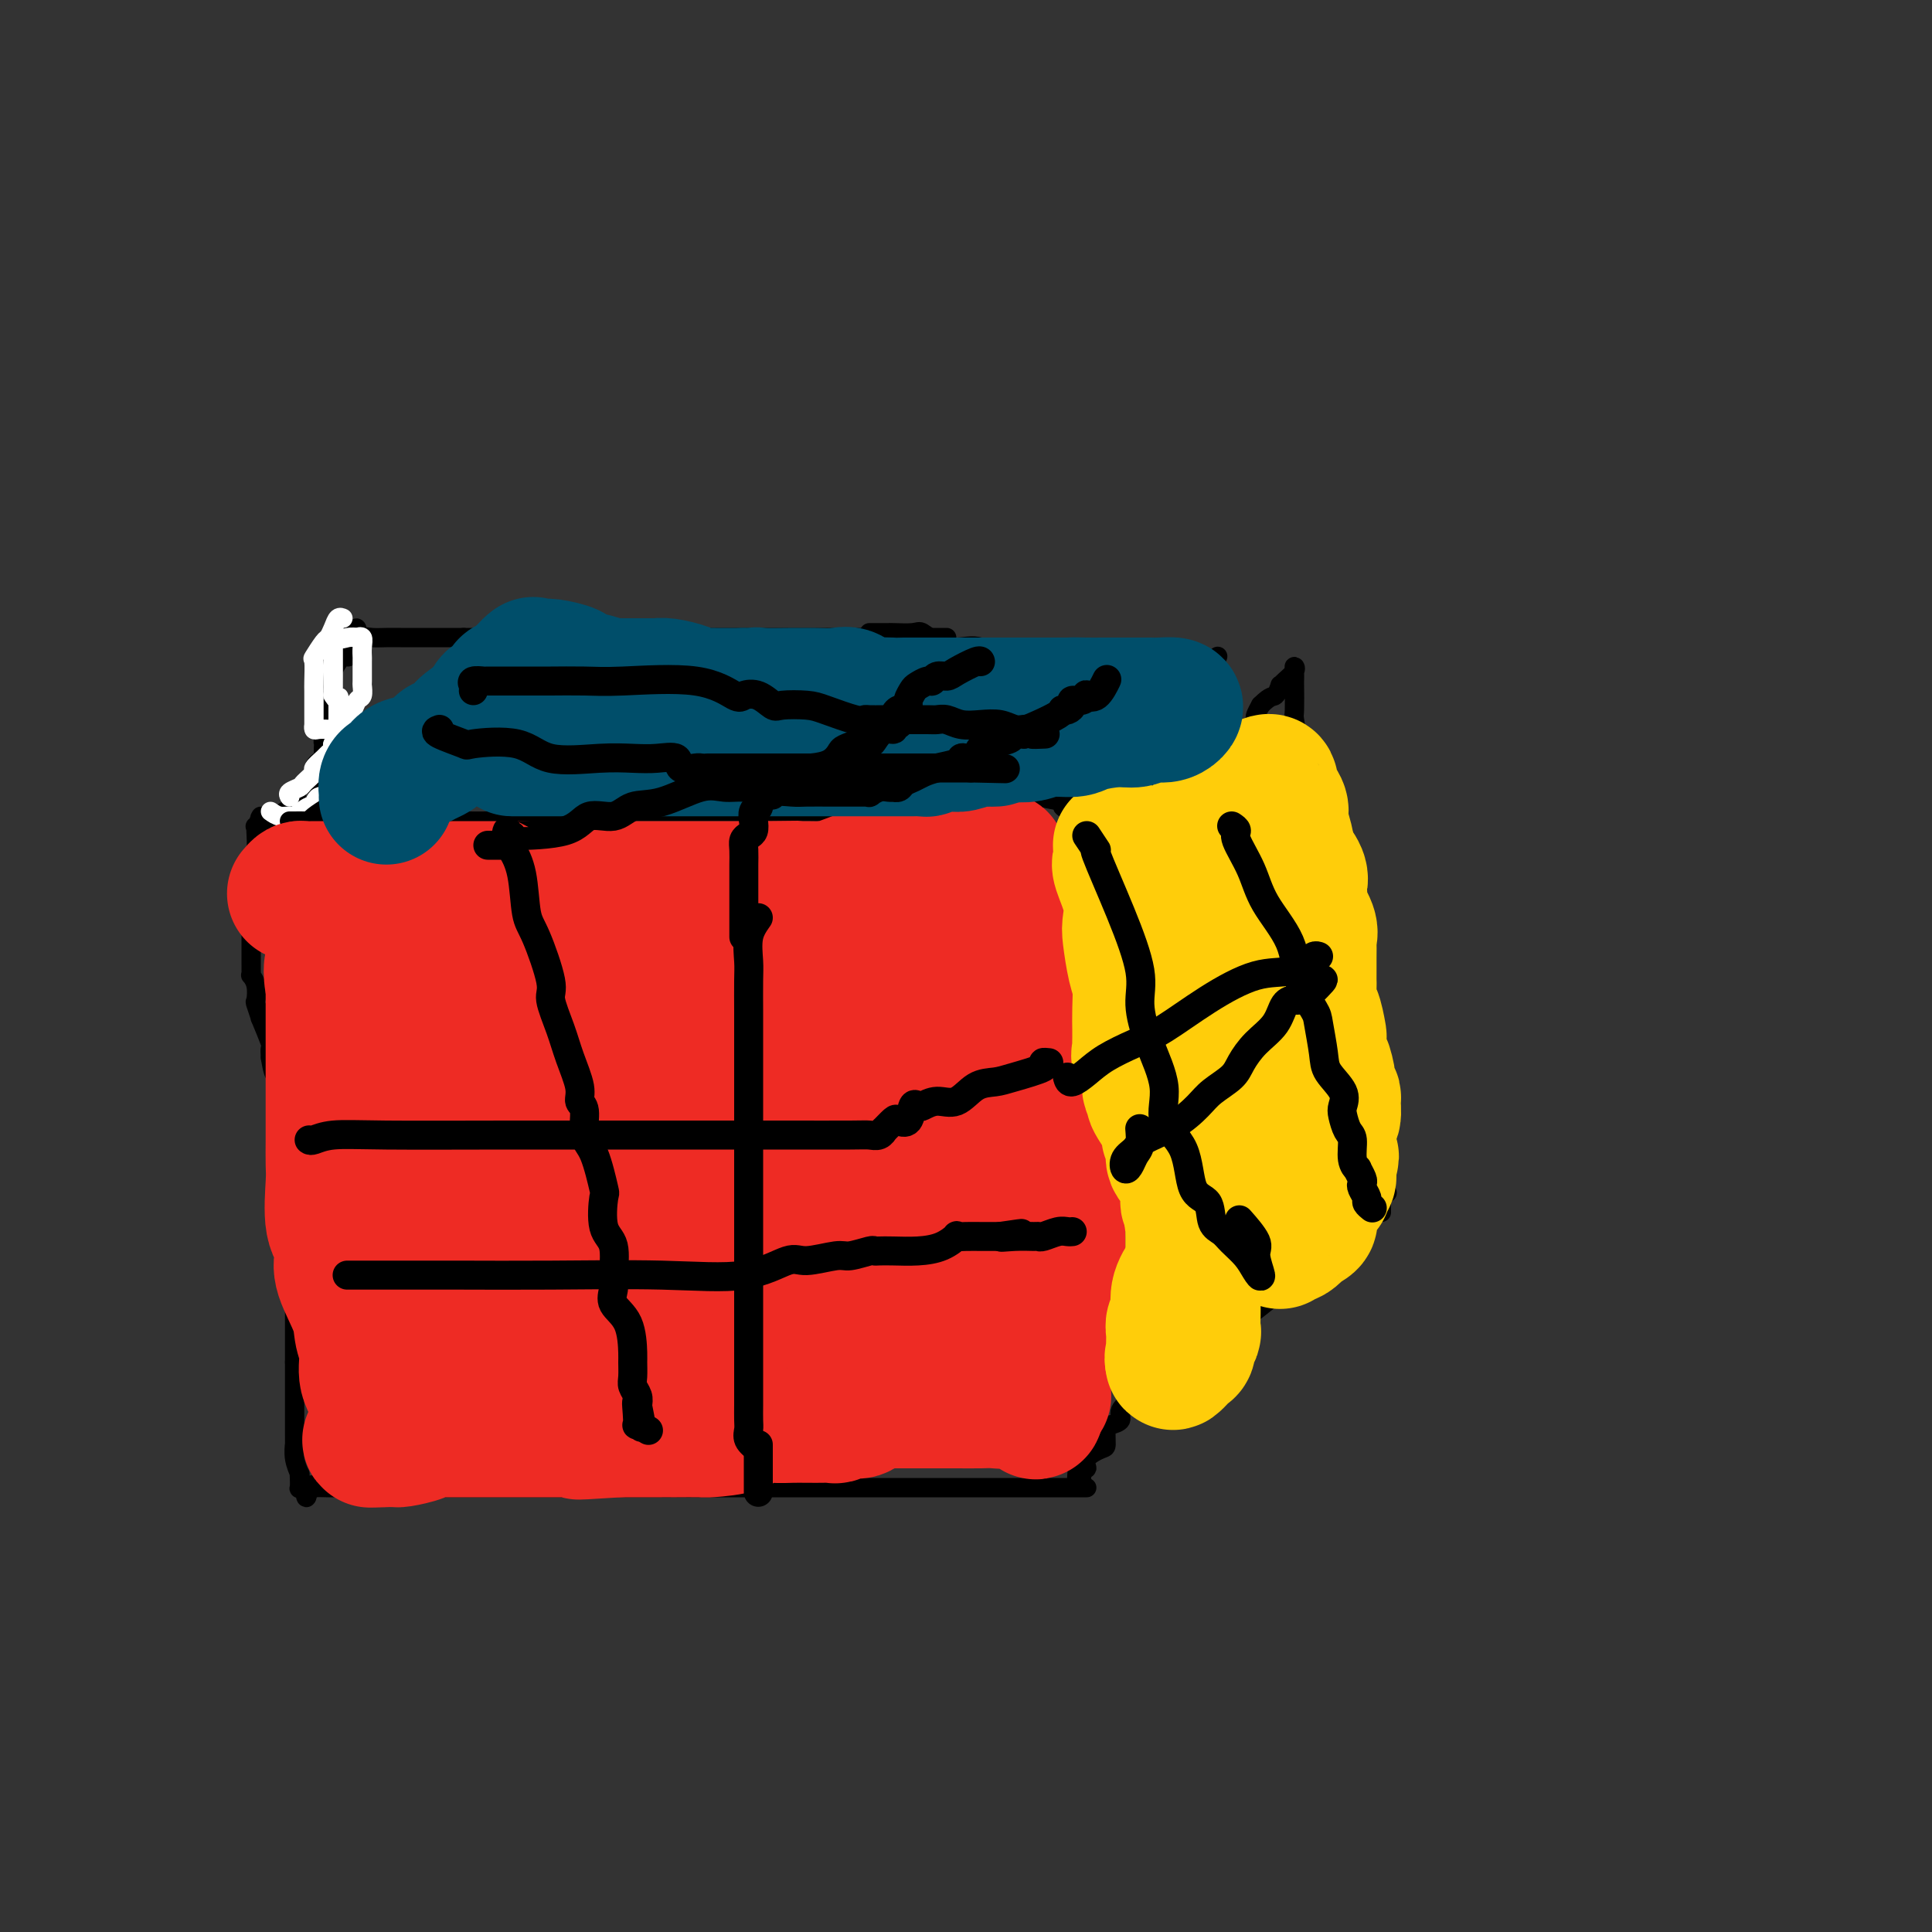 <svg viewBox='0 0 400 400' version='1.1' xmlns='http://www.w3.org/2000/svg' xmlns:xlink='http://www.w3.org/1999/xlink'><rect x="0" y="0" width="400" height="400" fill="#333333" stroke="none"/><g fill='none' stroke='#000000' stroke-width='4' stroke-linecap='round' stroke-linejoin='round'><path d='M56,171c0.052,-0.392 0.105,-0.784 0,-1c-0.105,-0.216 -0.367,-0.254 -1,0c-0.633,0.254 -1.638,0.802 -2,1c-0.362,0.198 -0.083,0.046 0,0c0.083,-0.046 -0.030,0.015 0,1c0.030,0.985 0.204,2.894 0,4c-0.204,1.106 -0.787,1.409 -1,2c-0.213,0.591 -0.057,1.470 0,2c0.057,0.530 0.015,0.712 0,2c-0.015,1.288 -0.004,3.682 0,5c0.004,1.318 0.001,1.559 0,2c-0.001,0.441 -0.000,1.081 0,2c0.000,0.919 0.000,2.117 0,3c-0.000,0.883 -0.001,1.451 0,2c0.001,0.549 0.004,1.080 0,2c-0.004,0.920 -0.015,2.230 0,3c0.015,0.770 0.055,1.002 0,1c-0.055,-0.002 -0.207,-0.237 0,0c0.207,0.237 0.771,0.944 1,2c0.229,1.056 0.121,2.459 0,3c-0.121,0.541 -0.257,0.221 0,1c0.257,0.779 0.906,2.659 1,3c0.094,0.341 -0.367,-0.857 0,0c0.367,0.857 1.560,3.769 2,5c0.440,1.231 0.126,0.780 0,1c-0.126,0.220 -0.063,1.110 0,2'/><path d='M56,219c1.012,6.314 1.543,2.600 2,2c0.457,-0.600 0.839,1.913 1,3c0.161,1.087 0.099,0.747 0,1c-0.099,0.253 -0.237,1.099 0,2c0.237,0.901 0.848,1.858 1,3c0.152,1.142 -0.155,2.471 0,3c0.155,0.529 0.774,0.260 1,1c0.226,0.740 0.061,2.490 0,3c-0.061,0.510 -0.016,-0.220 0,0c0.016,0.220 0.004,1.391 0,2c-0.004,0.609 -0.001,0.656 0,1c0.001,0.344 0.000,0.984 0,2c-0.000,1.016 -0.000,2.407 0,3c0.000,0.593 0.000,0.387 0,1c-0.000,0.613 -0.000,2.044 0,3c0.000,0.956 0.000,1.436 0,2c-0.000,0.564 -0.000,1.210 0,2c0.000,0.790 0.000,1.723 0,3c-0.000,1.277 -0.000,2.896 0,4c0.000,1.104 0.000,1.692 0,2c-0.000,0.308 -0.000,0.336 0,1c0.000,0.664 0.000,1.964 0,3c-0.000,1.036 -0.000,1.806 0,2c0.000,0.194 0.000,-0.190 0,0c-0.000,0.190 -0.000,0.953 0,2c0.000,1.047 0.000,2.377 0,3c-0.000,0.623 -0.000,0.540 0,1c0.000,0.460 0.000,1.464 0,2c-0.000,0.536 -0.000,0.606 0,1c0.000,0.394 0.000,1.113 0,2c-0.000,0.887 0.000,1.944 0,3'/><path d='M61,282c-0.000,7.399 -0.000,3.395 0,2c0.000,-1.395 0.000,-0.182 0,1c-0.000,1.182 -0.000,2.333 0,3c0.000,0.667 0.000,0.849 0,1c-0.000,0.151 -0.000,0.269 0,1c0.000,0.731 0.000,2.074 0,3c-0.000,0.926 -0.001,1.433 0,2c0.001,0.567 0.004,1.193 0,2c-0.004,0.807 -0.015,1.795 0,2c0.015,0.205 0.057,-0.374 0,0c-0.057,0.374 -0.211,1.701 0,3c0.211,1.299 0.788,2.569 1,3c0.212,0.431 0.060,0.024 0,0c-0.060,-0.024 -0.026,0.334 0,1c0.026,0.666 0.046,1.641 0,2c-0.046,0.359 -0.156,0.103 0,0c0.156,-0.103 0.578,-0.051 1,0'/><path d='M63,308c0.465,4.022 0.626,1.078 1,0c0.374,-1.078 0.961,-0.289 1,0c0.039,0.289 -0.469,0.077 0,0c0.469,-0.077 1.917,-0.021 3,0c1.083,0.021 1.802,0.006 3,0c1.198,-0.006 2.874,-0.001 4,0c1.126,0.001 1.703,0.000 2,0c0.297,-0.000 0.314,-0.000 1,0c0.686,0.000 2.042,0.000 4,0c1.958,-0.000 4.518,-0.000 6,0c1.482,0.000 1.887,0.000 3,0c1.113,-0.000 2.936,-0.000 4,0c1.064,0.000 1.371,0.000 2,0c0.629,-0.000 1.582,-0.000 3,0c1.418,0.000 3.302,0.000 4,0c0.698,-0.000 0.209,-0.000 1,0c0.791,0.000 2.863,0.000 4,0c1.137,-0.000 1.341,-0.000 2,0c0.659,0.000 1.775,0.000 3,0c1.225,-0.000 2.561,-0.000 5,0c2.439,0.000 5.982,0.000 8,0c2.018,-0.000 2.509,-0.000 4,0c1.491,0.000 3.980,0.000 6,0c2.020,-0.000 3.570,-0.000 5,0c1.430,0.000 2.740,0.000 4,0c1.260,0.000 2.469,-0.000 4,0c1.531,0.000 3.383,0.000 4,0c0.617,0.000 0.001,-0.000 0,0c-0.001,0.000 0.615,0.000 1,0c0.385,0.000 0.539,0.000 1,0c0.461,0.000 1.231,0.000 2,0'/><path d='M158,308c14.879,0.000 4.576,0.000 1,0c-3.576,0.000 -0.427,0.000 2,0c2.427,0.000 4.130,0.000 5,0c0.870,0.000 0.906,0.000 1,0c0.094,0.000 0.247,0.000 1,0c0.753,0.000 2.107,0.000 3,0c0.893,0.000 1.325,0.000 2,0c0.675,-0.000 1.592,0.000 2,0c0.408,0.000 0.308,0.000 1,0c0.692,0.000 2.177,0.000 3,0c0.823,0.000 0.983,0.000 1,0c0.017,0.000 -0.108,0.000 0,0c0.108,0.000 0.450,-0.000 1,0c0.550,0.000 1.309,0.000 2,0c0.691,0.000 1.313,-0.000 2,0c0.687,0.000 1.440,0.000 2,0c0.560,0.000 0.926,-0.000 2,0c1.074,0.000 2.857,0.000 4,0c1.143,0.000 1.647,-0.000 2,0c0.353,0.000 0.556,0.000 1,0c0.444,0.000 1.128,-0.000 3,0c1.872,0.000 4.932,0.000 7,0c2.068,0.000 3.142,-0.000 5,0c1.858,0.000 4.498,0.000 6,0c1.502,0.000 1.867,-0.000 3,0c1.133,0.000 3.036,0.000 4,0c0.964,0.000 0.990,-0.000 1,0c0.010,0.000 0.003,0.000 0,0c-0.003,0.000 -0.001,0.000 0,0'/><path d='M54,169c-0.251,0.423 -0.502,0.845 0,1c0.502,0.155 1.756,0.041 2,0c0.244,-0.041 -0.522,-0.011 0,0c0.522,0.011 2.334,0.003 4,0c1.666,-0.003 3.187,-0.001 4,0c0.813,0.001 0.917,0.000 1,0c0.083,-0.000 0.144,-0.000 1,0c0.856,0.000 2.505,0.000 3,0c0.495,-0.000 -0.166,-0.000 0,0c0.166,0.000 1.158,0.000 2,0c0.842,-0.000 1.534,-0.000 2,0c0.466,0.000 0.704,0.000 1,0c0.296,-0.000 0.649,0.000 1,0c0.351,-0.000 0.701,-0.000 1,0c0.299,0.000 0.548,0.000 1,0c0.452,-0.000 1.107,-0.000 1,0c-0.107,0.000 -0.976,0.000 0,0c0.976,-0.000 3.799,-0.000 5,0c1.201,0.000 0.782,0.000 2,0c1.218,-0.000 4.074,-0.001 5,0c0.926,0.001 -0.076,0.002 1,0c1.076,-0.002 4.232,-0.008 6,0c1.768,0.008 2.148,0.030 4,0c1.852,-0.030 5.177,-0.111 7,0c1.823,0.111 2.145,0.415 3,0c0.855,-0.415 2.244,-1.547 3,-2c0.756,-0.453 0.878,-0.226 1,0'/><path d='M115,168c9.538,-0.155 2.882,-0.041 1,0c-1.882,0.041 1.010,0.011 2,0c0.990,-0.011 0.077,-0.003 0,0c-0.077,0.003 0.683,0.001 2,0c1.317,-0.001 3.191,-0.000 4,0c0.809,0.000 0.554,0.000 1,0c0.446,-0.000 1.594,-0.000 2,0c0.406,0.000 0.069,0.000 0,0c-0.069,-0.000 0.131,-0.000 1,0c0.869,0.000 2.406,0.000 3,0c0.594,-0.000 0.243,-0.000 1,0c0.757,0.000 2.621,0.000 5,0c2.379,-0.000 5.274,-0.000 7,0c1.726,0.000 2.283,0.000 3,0c0.717,-0.000 1.595,-0.000 2,0c0.405,0.000 0.336,0.000 1,0c0.664,-0.000 2.062,-0.000 3,0c0.938,0.000 1.416,0.000 2,0c0.584,-0.000 1.274,-0.000 2,0c0.726,0.000 1.488,0.000 2,0c0.512,-0.000 0.773,-0.000 1,0c0.227,0.000 0.421,0.000 1,0c0.579,-0.000 1.543,0.000 2,0c0.457,0.000 0.408,0.000 1,0c0.592,0.000 1.824,0.000 3,0c1.176,0.000 2.296,0.000 3,0c0.704,0.000 0.993,0.000 1,0c0.007,0.000 -0.267,0.000 0,0c0.267,0.000 1.076,0.000 2,0c0.924,0.000 1.962,0.000 3,0'/><path d='M176,168c9.526,0.121 2.842,0.425 1,0c-1.842,-0.425 1.158,-1.577 3,-2c1.842,-0.423 2.527,-0.117 3,0c0.473,0.117 0.735,0.045 1,0c0.265,-0.045 0.534,-0.065 1,0c0.466,0.065 1.128,0.214 1,0c-0.128,-0.214 -1.046,-0.789 0,-1c1.046,-0.211 4.058,-0.056 6,0c1.942,0.056 2.816,0.015 4,0c1.184,-0.015 2.678,-0.004 4,0c1.322,0.004 2.473,0.001 3,0c0.527,-0.001 0.431,-0.000 1,0c0.569,0.000 1.804,0.000 3,0c1.196,-0.000 2.351,-0.000 3,0c0.649,0.000 0.790,0.000 1,0c0.210,-0.000 0.489,-0.000 1,0c0.511,0.000 1.256,0.000 2,0'/><path d='M214,165c6.080,-0.512 2.280,-0.292 2,0c-0.280,0.292 2.958,0.655 4,1c1.042,0.345 -0.113,0.671 0,1c0.113,0.329 1.494,0.660 2,1c0.506,0.340 0.135,0.690 0,1c-0.135,0.310 -0.035,0.581 0,1c0.035,0.419 0.007,0.987 0,1c-0.007,0.013 0.009,-0.530 0,0c-0.009,0.530 -0.041,2.131 0,3c0.041,0.869 0.155,1.006 0,1c-0.155,-0.006 -0.580,-0.156 -1,0c-0.420,0.156 -0.834,0.616 -1,1c-0.166,0.384 -0.083,0.692 0,1'/><path d='M220,177c-0.308,1.507 -0.079,0.776 0,1c0.079,0.224 0.007,1.404 0,2c-0.007,0.596 0.051,0.606 0,1c-0.051,0.394 -0.209,1.170 0,2c0.209,0.830 0.787,1.713 1,2c0.213,0.287 0.061,-0.021 0,0c-0.061,0.021 -0.030,0.372 0,1c0.030,0.628 0.061,1.534 0,2c-0.061,0.466 -0.214,0.491 0,1c0.214,0.509 0.793,1.501 1,2c0.207,0.499 0.041,0.507 0,1c-0.041,0.493 0.041,1.473 0,2c-0.041,0.527 -0.207,0.602 0,2c0.207,1.398 0.788,4.119 1,5c0.212,0.881 0.056,-0.078 0,0c-0.056,0.078 -0.011,1.195 0,2c0.011,0.805 -0.011,1.300 0,2c0.011,0.700 0.056,1.607 0,2c-0.056,0.393 -0.211,0.273 0,1c0.211,0.727 0.789,2.299 1,3c0.211,0.701 0.057,0.529 0,1c-0.057,0.471 -0.015,1.585 0,3c0.015,1.415 0.004,3.131 0,4c-0.004,0.869 -0.001,0.891 0,1c0.001,0.109 0.000,0.303 0,1c-0.000,0.697 -0.000,1.896 0,3c0.000,1.104 0.000,2.114 0,3c-0.000,0.886 -0.000,1.650 0,2c0.000,0.350 0.000,0.287 0,1c-0.000,0.713 -0.000,2.204 0,3c0.000,0.796 0.000,0.898 0,1'/><path d='M224,234c0.619,9.648 0.166,5.268 0,4c-0.166,-1.268 -0.044,0.576 0,2c0.044,1.424 0.012,2.426 0,3c-0.012,0.574 -0.003,0.718 0,1c0.003,0.282 0.001,0.700 0,1c-0.001,0.300 -0.000,0.481 0,1c0.000,0.519 0.000,1.375 0,2c-0.000,0.625 -0.000,1.020 0,2c0.000,0.980 0.000,2.547 0,3c-0.000,0.453 -0.000,-0.206 0,0c0.000,0.206 0.000,1.276 0,2c-0.000,0.724 -0.000,1.100 0,2c0.000,0.900 0.000,2.323 0,3c-0.000,0.677 -0.000,0.607 0,1c0.000,0.393 0.000,1.250 0,2c-0.000,0.750 -0.000,1.392 0,2c0.000,0.608 0.000,1.180 0,2c-0.000,0.820 -0.000,1.887 0,2c0.000,0.113 0.000,-0.727 0,0c-0.000,0.727 -0.000,3.021 0,4c0.000,0.979 0.000,0.644 0,1c-0.000,0.356 -0.000,1.404 0,2c0.000,0.596 0.001,0.740 0,1c-0.001,0.260 -0.004,0.636 0,1c0.004,0.364 0.015,0.716 0,1c-0.015,0.284 -0.057,0.499 0,1c0.057,0.501 0.211,1.286 0,2c-0.211,0.714 -0.789,1.356 -1,2c-0.211,0.644 -0.057,1.289 0,2c0.057,0.711 0.016,1.489 0,2c-0.016,0.511 -0.008,0.756 0,1'/><path d='M223,289c-0.155,8.775 -0.041,3.212 0,1c0.041,-2.212 0.011,-1.073 0,0c-0.011,1.073 -0.003,2.079 0,3c0.003,0.921 0.001,1.757 0,2c-0.001,0.243 -0.000,-0.108 0,0c0.000,0.108 0.000,0.676 0,1c-0.000,0.324 -0.000,0.405 0,1c0.000,0.595 0.000,1.703 0,2c-0.000,0.297 -0.000,-0.217 0,0c0.000,0.217 0.000,1.167 0,2c-0.000,0.833 -0.001,1.551 0,2c0.001,0.449 0.003,0.629 0,1c-0.003,0.371 -0.011,0.935 0,1c0.011,0.065 0.041,-0.367 0,0c-0.041,0.367 -0.155,1.533 0,2c0.155,0.467 0.577,0.233 1,0'/><path d='M224,307c0.082,2.368 -0.213,-0.711 0,-2c0.213,-1.289 0.932,-0.787 1,-1c0.068,-0.213 -0.516,-1.142 0,-2c0.516,-0.858 2.132,-1.644 3,-2c0.868,-0.356 0.987,-0.283 1,-1c0.013,-0.717 -0.080,-2.224 0,-3c0.080,-0.776 0.332,-0.820 1,-1c0.668,-0.180 1.750,-0.496 2,-1c0.250,-0.504 -0.332,-1.195 0,-2c0.332,-0.805 1.579,-1.724 2,-2c0.421,-0.276 0.017,0.092 0,0c-0.017,-0.092 0.353,-0.643 1,-1c0.647,-0.357 1.570,-0.518 2,-1c0.430,-0.482 0.368,-1.284 1,-2c0.632,-0.716 1.959,-1.344 3,-2c1.041,-0.656 1.795,-1.339 3,-2c1.205,-0.661 2.862,-1.298 4,-2c1.138,-0.702 1.759,-1.467 2,-2c0.241,-0.533 0.102,-0.833 1,-1c0.898,-0.167 2.831,-0.201 4,-1c1.169,-0.799 1.573,-2.363 2,-3c0.427,-0.637 0.878,-0.346 2,-1c1.122,-0.654 2.915,-2.253 4,-3c1.085,-0.747 1.460,-0.642 2,-1c0.540,-0.358 1.244,-1.177 2,-2c0.756,-0.823 1.565,-1.648 2,-2c0.435,-0.352 0.498,-0.230 1,-1c0.502,-0.770 1.444,-2.433 2,-3c0.556,-0.567 0.727,-0.037 1,0c0.273,0.037 0.650,-0.418 1,-1c0.350,-0.582 0.675,-1.291 1,-2'/><path d='M275,257c6.723,-5.566 3.030,-2.983 2,-2c-1.030,0.983 0.603,0.364 1,0c0.397,-0.364 -0.440,-0.474 0,-1c0.440,-0.526 2.158,-1.468 3,-2c0.842,-0.532 0.807,-0.654 1,-1c0.193,-0.346 0.612,-0.916 1,-1c0.388,-0.084 0.743,0.318 1,0c0.257,-0.318 0.415,-1.355 1,-2c0.585,-0.645 1.596,-0.899 2,-1c0.404,-0.101 0.202,-0.051 0,0'/><path d='M220,165c0.310,0.001 0.620,0.002 1,0c0.380,-0.002 0.832,-0.008 2,0c1.168,0.008 3.054,0.032 4,0c0.946,-0.032 0.951,-0.118 1,0c0.049,0.118 0.142,0.439 1,0c0.858,-0.439 2.483,-1.638 3,-2c0.517,-0.362 -0.073,0.112 0,0c0.073,-0.112 0.809,-0.808 2,-1c1.191,-0.192 2.839,0.122 4,0c1.161,-0.122 1.837,-0.681 3,-1c1.163,-0.319 2.815,-0.400 4,-1c1.185,-0.600 1.904,-1.720 3,-2c1.096,-0.280 2.571,0.279 3,0c0.429,-0.279 -0.187,-1.398 0,-2c0.187,-0.602 1.178,-0.687 2,-1c0.822,-0.313 1.476,-0.853 2,-1c0.524,-0.147 0.918,0.097 1,0c0.082,-0.097 -0.150,-0.537 0,-1c0.150,-0.463 0.680,-0.949 1,-1c0.320,-0.051 0.428,0.335 1,0c0.572,-0.335 1.607,-1.389 2,-2c0.393,-0.611 0.144,-0.780 0,-1c-0.144,-0.220 -0.184,-0.491 0,-1c0.184,-0.509 0.592,-1.254 1,-2'/><path d='M261,146c2.164,-2.186 2.573,-1.650 3,-2c0.427,-0.350 0.871,-1.587 1,-2c0.129,-0.413 -0.056,-0.004 0,0c0.056,0.004 0.355,-0.397 1,-1c0.645,-0.603 1.637,-1.406 2,-2c0.363,-0.594 0.097,-0.978 0,-1c-0.097,-0.022 -0.027,0.319 0,1c0.027,0.681 0.010,1.701 0,2c-0.010,0.299 -0.013,-0.123 0,1c0.013,1.123 0.041,3.790 0,5c-0.041,1.210 -0.151,0.961 0,2c0.151,1.039 0.563,3.364 1,5c0.437,1.636 0.901,2.583 1,3c0.099,0.417 -0.166,0.305 0,1c0.166,0.695 0.762,2.199 1,3c0.238,0.801 0.119,0.901 0,1'/><path d='M271,162c0.395,3.403 -0.118,0.409 0,0c0.118,-0.409 0.868,1.766 1,3c0.132,1.234 -0.354,1.526 0,2c0.354,0.474 1.548,1.129 2,2c0.452,0.871 0.163,1.957 0,2c-0.163,0.043 -0.201,-0.959 0,0c0.201,0.959 0.641,3.879 1,5c0.359,1.121 0.636,0.445 1,1c0.364,0.555 0.814,2.342 1,3c0.186,0.658 0.106,0.188 0,0c-0.106,-0.188 -0.239,-0.094 0,1c0.239,1.094 0.849,3.189 1,4c0.151,0.811 -0.156,0.339 0,1c0.156,0.661 0.774,2.456 1,3c0.226,0.544 0.058,-0.162 0,0c-0.058,0.162 -0.008,1.192 0,2c0.008,0.808 -0.027,1.396 0,2c0.027,0.604 0.116,1.226 0,2c-0.116,0.774 -0.438,1.700 0,3c0.438,1.300 1.634,2.975 2,4c0.366,1.025 -0.098,1.401 0,2c0.098,0.599 0.759,1.422 1,2c0.241,0.578 0.064,0.912 0,1c-0.064,0.088 -0.013,-0.070 0,0c0.013,0.070 -0.011,0.368 0,1c0.011,0.632 0.055,1.597 0,2c-0.055,0.403 -0.211,0.243 0,1c0.211,0.757 0.789,2.430 1,3c0.211,0.570 0.057,0.038 0,0c-0.057,-0.038 -0.016,0.418 0,1c0.016,0.582 0.008,1.291 0,2'/><path d='M283,217c1.795,8.640 0.284,2.741 0,1c-0.284,-1.741 0.660,0.675 1,2c0.340,1.325 0.077,1.557 0,2c-0.077,0.443 0.032,1.096 0,2c-0.032,0.904 -0.205,2.060 0,3c0.205,0.940 0.787,1.665 1,2c0.213,0.335 0.057,0.279 0,1c-0.057,0.721 -0.016,2.220 0,3c0.016,0.780 0.008,0.843 0,1c-0.008,0.157 -0.016,0.408 0,1c0.016,0.592 0.057,1.526 0,2c-0.057,0.474 -0.211,0.489 0,1c0.211,0.511 0.789,1.516 1,2c0.211,0.484 0.057,0.445 0,1c-0.057,0.555 -0.015,1.704 0,2c0.015,0.296 0.004,-0.259 0,0c-0.004,0.259 -0.001,1.334 0,2c0.001,0.666 0.000,0.925 0,1c-0.000,0.075 -0.000,-0.032 0,0c0.000,0.032 0.000,0.205 0,1c-0.000,0.795 -0.000,2.213 0,3c0.000,0.787 0.000,0.943 0,1c-0.000,0.057 -0.000,0.016 0,0c0.000,-0.016 0.000,-0.008 0,0'/><path d='M59,168c-0.084,0.001 -0.168,0.003 0,0c0.168,-0.003 0.589,-0.010 1,0c0.411,0.010 0.811,0.038 1,-1c0.189,-1.038 0.166,-3.141 1,-4c0.834,-0.859 2.525,-0.472 3,-1c0.475,-0.528 -0.266,-1.969 0,-3c0.266,-1.031 1.539,-1.651 2,-2c0.461,-0.349 0.110,-0.427 0,-1c-0.110,-0.573 0.022,-1.642 0,-2c-0.022,-0.358 -0.198,-0.004 0,-1c0.198,-0.996 0.771,-3.341 1,-4c0.229,-0.659 0.114,0.366 0,0c-0.114,-0.366 -0.226,-2.125 0,-3c0.226,-0.875 0.792,-0.867 1,-1c0.208,-0.133 0.059,-0.406 0,-1c-0.059,-0.594 -0.027,-1.508 0,-2c0.027,-0.492 0.050,-0.562 0,-1c-0.050,-0.438 -0.171,-1.242 0,-2c0.171,-0.758 0.634,-1.468 1,-2c0.366,-0.532 0.633,-0.885 1,-1c0.367,-0.115 0.833,0.008 1,0c0.167,-0.008 0.034,-0.146 0,-1c-0.034,-0.854 0.029,-2.422 0,-3c-0.029,-0.578 -0.151,-0.165 0,0c0.151,0.165 0.576,0.083 1,0'/><path d='M73,132c1.116,-3.868 0.908,-1.036 1,0c0.092,1.036 0.486,0.278 1,0c0.514,-0.278 1.149,-0.074 2,0c0.851,0.074 1.919,0.020 3,0c1.081,-0.020 2.177,-0.005 3,0c0.823,0.005 1.375,0.001 2,0c0.625,-0.001 1.325,-0.000 2,0c0.675,0.000 1.325,0.000 2,0c0.675,-0.000 1.374,-0.000 2,0c0.626,0.000 1.179,0.000 2,0c0.821,-0.000 1.911,-0.000 3,0'/><path d='M96,132c4.208,0.000 3.226,0.000 4,0c0.774,0.000 3.302,0.000 5,0c1.698,0.000 2.566,0.000 4,0c1.434,0.000 3.433,0.000 5,0c1.567,0.000 2.703,0.000 4,0c1.297,0.000 2.754,0.000 4,0c1.246,0.000 2.282,0.000 3,0c0.718,0.000 1.117,0.000 2,0c0.883,0.000 2.248,0.000 3,0c0.752,0.000 0.890,0.000 1,0c0.110,0.000 0.193,0.000 1,0c0.807,-0.000 2.339,0.000 3,0c0.661,0.000 0.452,-0.000 1,0c0.548,0.000 1.853,0.000 4,0c2.147,0.000 5.134,0.000 7,0c1.866,0.000 2.609,0.000 4,0c1.391,0.000 3.430,0.000 5,0c1.570,0.000 2.671,0.000 4,0c1.329,0.000 2.885,0.000 4,0c1.115,0.000 1.787,0.000 3,0c1.213,0.000 2.966,0.000 4,0c1.034,0.000 1.350,0.000 2,0c0.650,0.000 1.633,0.000 3,0c1.367,0.000 3.118,0.000 4,0c0.882,0.000 0.896,0.000 1,0c0.104,0.000 0.296,0.000 1,0c0.704,0.000 1.918,0.000 3,0c1.082,0.000 2.032,0.000 3,0c0.968,0.000 1.953,0.000 3,0c1.047,0.000 2.156,0.000 3,0c0.844,0.000 1.422,0.000 2,0'/></g>
<g fill='none' stroke='#FFFFFF' stroke-width='4' stroke-linecap='round' stroke-linejoin='round'><path d='M60,165c-0.213,-0.325 -0.427,-0.649 0,-1c0.427,-0.351 1.494,-0.728 2,-1c0.506,-0.272 0.450,-0.440 1,-1c0.550,-0.560 1.706,-1.512 2,-2c0.294,-0.488 -0.275,-0.513 0,-1c0.275,-0.487 1.393,-1.435 2,-2c0.607,-0.565 0.702,-0.747 1,-1c0.298,-0.253 0.798,-0.578 1,-1c0.202,-0.422 0.107,-0.940 0,-1c-0.107,-0.060 -0.225,0.338 0,0c0.225,-0.338 0.792,-1.413 1,-2c0.208,-0.587 0.056,-0.687 0,-1c-0.056,-0.313 -0.015,-0.839 0,-1c0.015,-0.161 0.004,0.042 0,0c-0.004,-0.042 -0.001,-0.331 0,-1c0.001,-0.669 0.000,-1.719 0,-2c-0.000,-0.281 -0.000,0.205 0,0c0.000,-0.205 0.000,-1.103 0,-2'/><path d='M70,145c0.215,-1.484 0.254,-0.196 0,0c-0.254,0.196 -0.800,-0.702 -1,-1c-0.200,-0.298 -0.054,0.004 0,0c0.054,-0.004 0.014,-0.315 0,-1c-0.014,-0.685 -0.004,-1.743 0,-2c0.004,-0.257 0.001,0.287 0,0c-0.001,-0.287 -0.000,-1.404 0,-2c0.000,-0.596 0.000,-0.670 0,-1c-0.000,-0.330 -0.000,-0.914 0,-1c0.000,-0.086 0.000,0.327 0,0c-0.000,-0.327 -0.000,-1.394 0,-2c0.000,-0.606 0.000,-0.751 0,-1c-0.000,-0.249 -0.000,-0.603 0,-1c0.000,-0.397 0.000,-0.838 0,-1c-0.000,-0.162 -0.000,-0.046 0,0c0.000,0.046 0.000,0.023 0,0'/><path d='M69,132c-0.016,-2.012 0.444,-0.540 1,0c0.556,0.540 1.207,0.150 2,0c0.793,-0.150 1.729,-0.061 2,0c0.271,0.061 -0.124,0.093 0,0c0.124,-0.093 0.765,-0.312 1,0c0.235,0.312 0.063,1.153 0,2c-0.063,0.847 -0.016,1.698 0,2c0.016,0.302 0.001,0.055 0,1c-0.001,0.945 0.011,3.083 0,4c-0.011,0.917 -0.044,0.612 0,1c0.044,0.388 0.167,1.470 0,2c-0.167,0.530 -0.622,0.507 -1,1c-0.378,0.493 -0.679,1.503 -1,2c-0.321,0.497 -0.663,0.480 -1,1c-0.337,0.520 -0.668,1.577 -1,2c-0.332,0.423 -0.666,0.211 -1,0'/><path d='M70,150c-0.967,1.153 -0.886,1.037 -1,1c-0.114,-0.037 -0.423,0.006 -1,0c-0.577,-0.006 -1.423,-0.059 -2,0c-0.577,0.059 -0.887,0.231 -1,0c-0.113,-0.231 -0.030,-0.863 0,-1c0.030,-0.137 0.008,0.223 0,0c-0.008,-0.223 -0.002,-1.027 0,-2c0.002,-0.973 -0.001,-2.114 0,-3c0.001,-0.886 0.007,-1.516 0,-2c-0.007,-0.484 -0.027,-0.822 0,-2c0.027,-1.178 0.101,-3.197 0,-4c-0.101,-0.803 -0.378,-0.391 0,-1c0.378,-0.609 1.411,-2.240 2,-3c0.589,-0.760 0.732,-0.648 1,-1c0.268,-0.352 0.659,-1.166 1,-2c0.341,-0.834 0.630,-1.686 1,-2c0.370,-0.314 0.820,-0.090 1,0c0.180,0.090 0.090,0.045 0,0'/><path d='M56,168c0.627,0.440 1.254,0.880 2,1c0.746,0.120 1.612,-0.081 2,0c0.388,0.081 0.297,0.443 1,0c0.703,-0.443 2.199,-1.691 3,-2c0.801,-0.309 0.908,0.320 1,0c0.092,-0.320 0.170,-1.588 1,-2c0.830,-0.412 2.413,0.033 3,0c0.587,-0.033 0.180,-0.544 0,-1c-0.180,-0.456 -0.131,-0.857 0,-1c0.131,-0.143 0.346,-0.027 1,0c0.654,0.027 1.749,-0.035 2,0c0.251,0.035 -0.340,0.168 0,0c0.340,-0.168 1.611,-0.638 2,-1c0.389,-0.362 -0.103,-0.618 0,-1c0.103,-0.382 0.802,-0.891 1,-1c0.198,-0.109 -0.104,0.181 0,0c0.104,-0.181 0.616,-0.832 1,-1c0.384,-0.168 0.642,0.147 1,0c0.358,-0.147 0.817,-0.756 1,-1c0.183,-0.244 0.092,-0.122 0,0'/><path d='M74,132c0.000,0.000 0.100,0.100 0.1,0.1'/></g>
<g fill='none' stroke='#000000' stroke-width='4' stroke-linecap='round' stroke-linejoin='round'><path d='M60,170c-0.060,-0.001 -0.120,-0.002 0,0c0.120,0.002 0.421,0.008 1,0c0.579,-0.008 1.437,-0.028 2,0c0.563,0.028 0.830,0.105 1,0c0.170,-0.105 0.243,-0.393 1,-1c0.757,-0.607 2.196,-1.533 3,-2c0.804,-0.467 0.971,-0.476 1,-1c0.029,-0.524 -0.081,-1.565 0,-2c0.081,-0.435 0.351,-0.265 1,-1c0.649,-0.735 1.676,-2.377 2,-3c0.324,-0.623 -0.053,-0.228 0,0c0.053,0.228 0.538,0.288 1,0c0.462,-0.288 0.901,-0.926 1,-1c0.099,-0.074 -0.142,0.416 0,0c0.142,-0.416 0.668,-1.736 1,-2c0.332,-0.264 0.470,0.529 1,0c0.530,-0.529 1.451,-2.379 2,-3c0.549,-0.621 0.724,-0.012 1,0c0.276,0.012 0.651,-0.574 1,-1c0.349,-0.426 0.672,-0.691 1,-1c0.328,-0.309 0.662,-0.660 1,-1c0.338,-0.340 0.682,-0.668 1,-1c0.318,-0.332 0.611,-0.666 1,-1c0.389,-0.334 0.874,-0.667 1,-1c0.126,-0.333 -0.107,-0.667 0,-1c0.107,-0.333 0.553,-0.667 1,-1'/><path d='M86,146c2.937,-3.401 1.281,-1.405 1,-1c-0.281,0.405 0.813,-0.782 1,-1c0.187,-0.218 -0.535,0.532 0,0c0.535,-0.532 2.326,-2.346 3,-3c0.674,-0.654 0.231,-0.146 0,0c-0.231,0.146 -0.249,-0.069 0,0c0.249,0.069 0.764,0.421 1,0c0.236,-0.421 0.193,-1.616 1,-2c0.807,-0.384 2.464,0.041 3,0c0.536,-0.041 -0.048,-0.550 0,-1c0.048,-0.450 0.728,-0.843 1,-1c0.272,-0.157 0.136,-0.079 0,0'/><path d='M180,131c0.226,0.000 0.453,0.001 1,0c0.547,-0.001 1.416,-0.002 2,0c0.584,0.002 0.884,0.008 1,0c0.116,-0.008 0.049,-0.030 1,0c0.951,0.030 2.919,0.112 4,0c1.081,-0.112 1.274,-0.418 2,0c0.726,0.418 1.986,1.559 3,2c1.014,0.441 1.784,0.182 2,0c0.216,-0.182 -0.121,-0.287 0,0c0.121,0.287 0.701,0.967 2,1c1.299,0.033 3.318,-0.580 5,0c1.682,0.580 3.029,2.351 4,3c0.971,0.649 1.568,0.174 2,0c0.432,-0.174 0.701,-0.047 1,0c0.299,0.047 0.628,0.012 1,0c0.372,-0.012 0.788,-0.003 1,0c0.212,0.003 0.222,0.001 1,0c0.778,-0.001 2.325,-0.000 3,0c0.675,0.000 0.479,0.000 1,0c0.521,-0.000 1.761,-0.000 3,0'/><path d='M220,137c7.261,0.928 5.413,0.249 5,0c-0.413,-0.249 0.610,-0.067 2,0c1.390,0.067 3.147,0.018 4,0c0.853,-0.018 0.801,-0.005 1,0c0.199,0.005 0.648,0.001 1,0c0.352,-0.001 0.606,-0.000 1,0c0.394,0.000 0.928,0.000 1,0c0.072,-0.000 -0.318,-0.000 0,0c0.318,0.000 1.346,0.000 2,0c0.654,-0.000 0.935,-0.000 1,0c0.065,0.000 -0.087,-0.000 0,0c0.087,0.000 0.411,0.000 1,0c0.589,-0.000 1.442,-0.000 2,0c0.558,0.000 0.821,0.000 1,0c0.179,-0.000 0.272,-0.000 1,0c0.728,0.000 2.089,0.001 3,0c0.911,-0.001 1.372,-0.004 2,0c0.628,0.004 1.422,0.015 2,0c0.578,-0.015 0.938,-0.056 1,0c0.062,0.056 -0.176,0.207 0,0c0.176,-0.207 0.764,-0.774 1,-1c0.236,-0.226 0.118,-0.113 0,0'/></g>
<g fill='none' stroke='#EE2B24' stroke-width='28' stroke-linecap='round' stroke-linejoin='round'><path d='M61,185c0.357,-0.423 0.715,-0.845 1,-1c0.285,-0.155 0.499,-0.041 1,0c0.501,0.041 1.290,0.011 2,0c0.710,-0.011 1.340,-0.003 2,0c0.660,0.003 1.349,0.001 2,0c0.651,-0.001 1.265,-0.000 2,0c0.735,0.000 1.591,0.000 2,0c0.409,-0.000 0.371,-0.000 1,0c0.629,0.000 1.924,0.000 4,0c2.076,-0.000 4.932,-0.000 7,0c2.068,0.000 3.347,0.000 5,0c1.653,-0.000 3.680,-0.000 6,0c2.320,0.000 4.934,0.000 6,0c1.066,-0.000 0.583,-0.000 1,0c0.417,0.000 1.735,0.000 2,0c0.265,-0.000 -0.521,-0.000 0,0c0.521,0.000 2.350,0.000 4,0c1.650,-0.000 3.119,-0.000 5,0c1.881,0.000 4.172,0.000 6,0c1.828,-0.000 3.193,-0.000 4,0c0.807,0.000 1.056,0.000 2,0c0.944,-0.000 2.583,-0.000 5,0c2.417,0.000 5.612,0.000 9,0c3.388,-0.000 6.968,-0.000 10,0c3.032,0.000 5.516,0.000 8,0'/><path d='M158,184c14.849,-0.155 3.472,-0.042 0,0c-3.472,0.042 0.960,0.011 3,0c2.040,-0.011 1.686,-0.004 2,0c0.314,0.004 1.295,0.004 2,0c0.705,-0.004 1.134,-0.012 2,0c0.866,0.012 2.170,0.046 3,0c0.830,-0.046 1.186,-0.170 1,0c-0.186,0.170 -0.913,0.635 1,0c1.913,-0.635 6.466,-2.370 8,-3c1.534,-0.630 0.050,-0.155 0,0c-0.050,0.155 1.334,-0.011 2,0c0.666,0.011 0.614,0.199 1,0c0.386,-0.199 1.211,-0.784 2,-1c0.789,-0.216 1.542,-0.062 2,0c0.458,0.062 0.619,0.031 1,0c0.381,-0.031 0.981,-0.061 1,0c0.019,0.061 -0.543,0.212 0,0c0.543,-0.212 2.191,-0.789 3,-1c0.809,-0.211 0.780,-0.057 1,0c0.220,0.057 0.688,0.015 1,0c0.312,-0.015 0.469,-0.004 1,0c0.531,0.004 1.438,0.001 2,0c0.562,-0.001 0.781,-0.001 1,0'/><path d='M198,179c6.478,-0.790 2.672,-0.264 1,0c-1.672,0.264 -1.209,0.267 0,0c1.209,-0.267 3.165,-0.806 4,-1c0.835,-0.194 0.548,-0.045 1,0c0.452,0.045 1.642,-0.013 2,0c0.358,0.013 -0.117,0.098 0,0c0.117,-0.098 0.827,-0.380 1,0c0.173,0.380 -0.192,1.421 0,2c0.192,0.579 0.941,0.697 1,1c0.059,0.303 -0.573,0.790 0,2c0.573,1.210 2.350,3.142 3,4c0.650,0.858 0.174,0.641 0,1c-0.174,0.359 -0.047,1.295 0,2c0.047,0.705 0.013,1.180 0,2c-0.013,0.820 -0.004,1.984 0,3c0.004,1.016 0.005,1.882 0,2c-0.005,0.118 -0.015,-0.513 0,0c0.015,0.513 0.056,2.168 0,3c-0.056,0.832 -0.207,0.839 0,1c0.207,0.161 0.774,0.474 1,1c0.226,0.526 0.113,1.263 0,2'/><path d='M212,204c0.551,3.519 -0.073,0.815 0,0c0.073,-0.815 0.843,0.257 1,1c0.157,0.743 -0.299,1.156 0,2c0.299,0.844 1.352,2.118 2,3c0.648,0.882 0.892,1.372 1,2c0.108,0.628 0.081,1.395 0,2c-0.081,0.605 -0.214,1.049 0,2c0.214,0.951 0.776,2.408 1,3c0.224,0.592 0.112,0.319 0,1c-0.112,0.681 -0.222,2.317 0,3c0.222,0.683 0.778,0.412 1,1c0.222,0.588 0.112,2.035 0,3c-0.112,0.965 -0.226,1.446 0,2c0.226,0.554 0.793,1.179 1,2c0.207,0.821 0.056,1.838 0,2c-0.056,0.162 -0.015,-0.532 0,0c0.015,0.532 0.004,2.288 0,3c-0.004,0.712 -0.001,0.378 0,1c0.001,0.622 0.000,2.198 0,3c-0.000,0.802 -0.000,0.829 0,1c0.000,0.171 0.000,0.485 0,1c-0.000,0.515 -0.000,1.231 0,2c0.000,0.769 0.000,1.590 0,2c-0.000,0.410 -0.000,0.410 0,1c0.000,0.590 0.000,1.771 0,2c-0.000,0.229 -0.000,-0.494 0,0c0.000,0.494 0.000,2.204 0,3c-0.000,0.796 -0.000,0.677 0,1c0.000,0.323 0.000,1.087 0,2c-0.000,0.913 -0.000,1.975 0,3c0.000,1.025 0.000,2.012 0,3'/><path d='M219,261c-0.001,5.007 -0.004,2.524 0,2c0.004,-0.524 0.015,0.911 0,2c-0.015,1.089 -0.057,1.832 0,2c0.057,0.168 0.211,-0.239 0,0c-0.211,0.239 -0.789,1.124 -1,2c-0.211,0.876 -0.057,1.744 0,2c0.057,0.256 0.015,-0.099 0,0c-0.015,0.099 -0.003,0.653 0,1c0.003,0.347 -0.003,0.487 0,1c0.003,0.513 0.016,1.398 0,2c-0.016,0.602 -0.061,0.920 0,1c0.061,0.080 0.226,-0.079 0,0c-0.226,0.079 -0.845,0.397 -1,1c-0.155,0.603 0.155,1.492 0,2c-0.155,0.508 -0.774,0.636 -1,1c-0.226,0.364 -0.061,0.966 0,2c0.061,1.034 0.016,2.502 0,3c-0.016,0.498 -0.004,0.028 0,0c0.004,-0.028 -0.002,0.388 0,1c0.002,0.612 0.011,1.422 0,2c-0.011,0.578 -0.041,0.925 0,1c0.041,0.075 0.155,-0.121 0,0c-0.155,0.121 -0.577,0.561 -1,1'/><path d='M215,290c-0.736,4.486 -0.577,1.202 -1,0c-0.423,-1.202 -1.428,-0.322 -3,0c-1.572,0.322 -3.711,0.086 -5,0c-1.289,-0.086 -1.727,-0.023 -3,0c-1.273,0.023 -3.381,0.006 -5,0c-1.619,-0.006 -2.748,-0.002 -4,0c-1.252,0.002 -2.626,0.001 -4,0c-1.374,-0.001 -2.748,-0.002 -4,0c-1.252,0.002 -2.380,0.008 -3,0c-0.620,-0.008 -0.731,-0.031 -1,0c-0.269,0.031 -0.697,0.117 -1,0c-0.303,-0.117 -0.481,-0.438 -1,0c-0.519,0.438 -1.378,1.634 -2,2c-0.622,0.366 -1.007,-0.098 -2,0c-0.993,0.098 -2.593,0.758 -3,1c-0.407,0.242 0.380,0.065 0,0c-0.380,-0.065 -1.926,-0.017 -3,0c-1.074,0.017 -1.675,0.003 -2,0c-0.325,-0.003 -0.372,0.006 -1,0c-0.628,-0.006 -1.836,-0.026 -3,0c-1.164,0.026 -2.283,0.098 -4,0c-1.717,-0.098 -4.034,-0.366 -5,0c-0.966,0.366 -0.583,1.366 -2,2c-1.417,0.634 -4.634,0.902 -6,1c-1.366,0.098 -0.880,0.026 -2,0c-1.120,-0.026 -3.845,-0.007 -5,0c-1.155,0.007 -0.740,0.002 -1,0c-0.260,-0.002 -1.193,-0.001 -2,0c-0.807,0.001 -1.486,0.000 -2,0c-0.514,-0.000 -0.861,-0.000 -2,0c-1.139,0.000 -3.069,0.000 -5,0'/><path d='M128,296c-14.233,0.928 -6.314,0.249 -4,0c2.314,-0.249 -0.976,-0.067 -3,0c-2.024,0.067 -2.783,0.018 -3,0c-0.217,-0.018 0.108,-0.005 -1,0c-1.108,0.005 -3.649,0.001 -5,0c-1.351,-0.001 -1.514,-0.000 -2,0c-0.486,0.000 -1.297,0.000 -2,0c-0.703,-0.000 -1.300,-0.000 -3,0c-1.700,0.000 -4.505,0.000 -6,0c-1.495,-0.000 -1.680,-0.000 -2,0c-0.320,0.000 -0.777,0.000 -1,0c-0.223,-0.000 -0.214,-0.001 -1,0c-0.786,0.001 -2.368,0.003 -3,0c-0.632,-0.003 -0.313,-0.011 -1,0c-0.687,0.011 -2.380,0.041 -3,0c-0.620,-0.041 -0.165,-0.155 0,0c0.165,0.155 0.042,0.577 -1,1c-1.042,0.423 -3.001,0.845 -4,1c-0.999,0.155 -1.038,0.042 -1,0c0.038,-0.042 0.154,-0.012 0,0c-0.154,0.012 -0.577,0.006 -1,0'/><path d='M81,298c-7.663,0.292 -3.319,0.021 -2,0c1.319,-0.021 -0.386,0.208 -1,0c-0.614,-0.208 -0.135,-0.852 0,-2c0.135,-1.148 -0.072,-2.799 0,-4c0.072,-1.201 0.425,-1.953 0,-3c-0.425,-1.047 -1.628,-2.391 -2,-4c-0.372,-1.609 0.086,-3.484 0,-5c-0.086,-1.516 -0.714,-2.675 -1,-4c-0.286,-1.325 -0.228,-2.818 -1,-5c-0.772,-2.182 -2.375,-5.053 -3,-7c-0.625,-1.947 -0.273,-2.970 0,-4c0.273,-1.030 0.465,-2.066 0,-3c-0.465,-0.934 -1.589,-1.765 -2,-4c-0.411,-2.235 -0.110,-5.872 0,-8c0.110,-2.128 0.030,-2.745 0,-4c-0.030,-1.255 -0.008,-3.148 0,-5c0.008,-1.852 0.002,-3.664 0,-5c-0.002,-1.336 -0.001,-2.197 0,-4c0.001,-1.803 0.000,-4.549 0,-6c-0.000,-1.451 -0.000,-1.606 0,-2c0.000,-0.394 0.000,-1.028 0,-2c-0.000,-0.972 -0.000,-2.283 0,-3c0.000,-0.717 0.000,-0.840 0,-1c-0.000,-0.160 -0.000,-0.357 0,-1c0.000,-0.643 0.000,-1.730 0,-2c-0.000,-0.270 -0.000,0.279 0,0c0.000,-0.279 0.000,-1.384 0,-2c-0.000,-0.616 -0.000,-0.742 0,-1c0.000,-0.258 0.000,-0.646 0,-1c-0.000,-0.354 -0.000,-0.672 0,-1c0.000,-0.328 0.000,-0.664 0,-1'/><path d='M69,204c-0.223,-7.580 -0.781,-2.031 0,0c0.781,2.031 2.900,0.544 5,0c2.100,-0.544 4.180,-0.146 6,0c1.820,0.146 3.379,0.039 5,0c1.621,-0.039 3.302,-0.010 5,0c1.698,0.010 3.413,0.003 5,0c1.587,-0.003 3.048,-0.001 4,0c0.952,0.001 1.396,0.000 2,0c0.604,-0.000 1.366,-0.000 2,0c0.634,0.000 1.138,0.000 2,0c0.862,-0.000 2.081,-0.000 3,0c0.919,0.000 1.540,0.000 3,0c1.460,-0.000 3.761,-0.000 6,0c2.239,0.000 4.415,0.000 6,0c1.585,-0.000 2.577,-0.000 4,0c1.423,0.000 3.275,0.000 5,0c1.725,-0.000 3.321,-0.000 5,0c1.679,0.000 3.441,0.000 5,0c1.559,-0.000 2.914,-0.000 6,0c3.086,0.000 7.903,0.000 11,0c3.097,-0.000 4.474,-0.000 6,0c1.526,0.000 3.200,0.001 4,0c0.800,-0.001 0.725,-0.003 1,0c0.275,0.003 0.900,0.012 1,0c0.100,-0.012 -0.324,-0.045 0,0c0.324,0.045 1.396,0.170 2,0c0.604,-0.170 0.739,-0.633 1,-1c0.261,-0.367 0.647,-0.637 1,-1c0.353,-0.363 0.672,-0.818 1,-1c0.328,-0.182 0.664,-0.091 1,0'/><path d='M177,201c1.291,-0.642 2.517,-0.745 3,-1c0.483,-0.255 0.223,-0.660 0,-1c-0.223,-0.340 -0.411,-0.613 0,-1c0.411,-0.387 1.419,-0.888 2,-1c0.581,-0.112 0.733,0.166 1,0c0.267,-0.166 0.649,-0.777 1,-1c0.351,-0.223 0.673,-0.060 1,0c0.327,0.060 0.661,0.016 1,0c0.339,-0.016 0.685,-0.005 1,0c0.315,0.005 0.600,0.005 1,0c0.400,-0.005 0.915,-0.015 1,0c0.085,0.015 -0.262,0.056 0,0c0.262,-0.056 1.132,-0.208 2,0c0.868,0.208 1.735,0.775 2,1c0.265,0.225 -0.072,0.108 0,1c0.072,0.892 0.552,2.792 1,4c0.448,1.208 0.862,1.725 1,3c0.138,1.275 -0.002,3.309 0,5c0.002,1.691 0.144,3.040 0,4c-0.144,0.960 -0.574,1.531 0,3c0.574,1.469 2.154,3.834 3,5c0.846,1.166 0.959,1.131 1,1c0.041,-0.131 0.011,-0.358 0,0c-0.011,0.358 -0.003,1.300 0,2c0.003,0.700 0.001,1.157 0,2c-0.001,0.843 -0.000,2.073 0,3c0.000,0.927 0.000,1.551 0,2c-0.000,0.449 -0.000,0.725 0,1'/><path d='M199,233c0.928,6.000 0.249,3.499 0,3c-0.249,-0.499 -0.067,1.002 0,2c0.067,0.998 0.018,1.493 0,2c-0.018,0.507 -0.005,1.028 0,2c0.005,0.972 0.001,2.396 0,3c-0.001,0.604 0.001,0.388 0,1c-0.001,0.612 -0.004,2.051 0,3c0.004,0.949 0.015,1.409 0,2c-0.015,0.591 -0.057,1.314 0,2c0.057,0.686 0.211,1.335 0,2c-0.211,0.665 -0.789,1.344 -1,2c-0.211,0.656 -0.057,1.287 0,2c0.057,0.713 0.015,1.509 0,2c-0.015,0.491 -0.004,0.679 0,1c0.004,0.321 0.001,0.775 0,1c-0.001,0.225 0.002,0.221 0,0c-0.002,-0.221 -0.007,-0.659 0,0c0.007,0.659 0.028,2.415 0,3c-0.028,0.585 -0.104,-0.001 0,0c0.104,0.001 0.388,0.589 0,1c-0.388,0.411 -1.450,0.646 -2,1c-0.550,0.354 -0.589,0.827 -1,1c-0.411,0.173 -1.193,0.046 -2,0c-0.807,-0.046 -1.639,-0.012 -4,0c-2.361,0.012 -6.251,0.003 -9,0c-2.749,-0.003 -4.357,-0.001 -7,0c-2.643,0.001 -6.322,0.000 -10,0'/><path d='M163,269c-6.213,-0.002 -6.746,-0.008 -8,0c-1.254,0.008 -3.231,0.030 -5,0c-1.769,-0.030 -3.331,-0.112 -5,0c-1.669,0.112 -3.445,0.419 -5,0c-1.555,-0.419 -2.890,-1.562 -4,-2c-1.110,-0.438 -1.994,-0.170 -3,0c-1.006,0.170 -2.132,0.242 -3,0c-0.868,-0.242 -1.477,-0.797 -3,-1c-1.523,-0.203 -3.959,-0.054 -5,0c-1.041,0.054 -0.686,0.015 -1,0c-0.314,-0.015 -1.298,-0.004 -2,0c-0.702,0.004 -1.123,0.001 -1,0c0.123,-0.001 0.788,-0.000 0,0c-0.788,0.000 -3.031,0.000 -4,0c-0.969,-0.000 -0.666,-0.001 -1,0c-0.334,0.001 -1.307,0.003 -2,0c-0.693,-0.003 -1.106,-0.012 -2,0c-0.894,0.012 -2.268,0.046 -3,0c-0.732,-0.046 -0.822,-0.172 -1,0c-0.178,0.172 -0.445,0.641 -1,1c-0.555,0.359 -1.398,0.608 -2,1c-0.602,0.392 -0.963,0.927 -1,1c-0.037,0.073 0.250,-0.316 0,0c-0.250,0.316 -1.036,1.338 -2,2c-0.964,0.662 -2.104,0.965 -3,1c-0.896,0.035 -1.547,-0.198 -2,0c-0.453,0.198 -0.709,0.826 -1,1c-0.291,0.174 -0.617,-0.107 -1,0c-0.383,0.107 -0.824,0.602 -1,1c-0.176,0.398 -0.088,0.699 0,1'/><path d='M91,275c-2.550,1.385 -1.425,0.347 0,1c1.425,0.653 3.149,2.998 5,4c1.851,1.002 3.828,0.661 6,1c2.172,0.339 4.540,1.359 6,2c1.460,0.641 2.012,0.904 3,1c0.988,0.096 2.413,0.026 3,0c0.587,-0.026 0.336,-0.007 1,0c0.664,0.007 2.242,0.002 3,0c0.758,-0.002 0.695,-0.003 1,0c0.305,0.003 0.978,0.008 2,0c1.022,-0.008 2.392,-0.030 3,0c0.608,0.030 0.453,0.110 1,0c0.547,-0.110 1.797,-0.410 2,-1c0.203,-0.590 -0.640,-1.468 0,-2c0.640,-0.532 2.762,-0.717 4,-1c1.238,-0.283 1.592,-0.664 2,-1c0.408,-0.336 0.872,-0.626 1,-1c0.128,-0.374 -0.079,-0.833 0,-1c0.079,-0.167 0.443,-0.043 0,-1c-0.443,-0.957 -1.692,-2.996 -3,-4c-1.308,-1.004 -2.673,-0.975 -5,-1c-2.327,-0.025 -5.614,-0.105 -12,-2c-6.386,-1.895 -15.871,-5.605 -21,-8c-5.129,-2.395 -5.904,-3.476 -8,-4c-2.096,-0.524 -5.514,-0.492 -7,-1c-1.486,-0.508 -1.039,-1.556 -1,-2c0.039,-0.444 -0.330,-0.284 -1,-1c-0.670,-0.716 -1.642,-2.308 -2,-3c-0.358,-0.692 -0.102,-0.483 0,-1c0.102,-0.517 0.051,-1.758 0,-3'/><path d='M74,246c-1.069,-2.104 -1.743,-2.366 -2,-3c-0.257,-0.634 -0.098,-1.642 0,-3c0.098,-1.358 0.137,-3.066 0,-4c-0.137,-0.934 -0.448,-1.093 0,-3c0.448,-1.907 1.654,-5.561 3,-8c1.346,-2.439 2.830,-3.662 4,-5c1.170,-1.338 2.026,-2.789 3,-4c0.974,-1.211 2.066,-2.181 3,-3c0.934,-0.819 1.711,-1.487 3,-2c1.289,-0.513 3.089,-0.872 5,-1c1.911,-0.128 3.934,-0.027 6,0c2.066,0.027 4.176,-0.022 5,0c0.824,0.022 0.363,0.113 1,0c0.637,-0.113 2.370,-0.432 3,1c0.630,1.432 0.155,4.615 0,7c-0.155,2.385 0.010,3.972 0,9c-0.010,5.028 -0.196,13.496 0,18c0.196,4.504 0.774,5.042 1,6c0.226,0.958 0.099,2.334 0,3c-0.099,0.666 -0.169,0.621 0,1c0.169,0.379 0.575,1.181 -1,0c-1.575,-1.181 -5.133,-4.345 -7,-7c-1.867,-2.655 -2.042,-4.803 -3,-8c-0.958,-3.197 -2.700,-7.445 -4,-11c-1.300,-3.555 -2.158,-6.419 -3,-8c-0.842,-1.581 -1.669,-1.880 -2,-2c-0.331,-0.120 -0.165,-0.060 0,0'/><path d='M89,219c-1.934,-3.990 -0.768,0.534 0,3c0.768,2.466 1.137,2.874 2,5c0.863,2.126 2.218,5.969 3,9c0.782,3.031 0.990,5.250 1,7c0.010,1.750 -0.180,3.033 0,4c0.180,0.967 0.729,1.619 1,2c0.271,0.381 0.264,0.489 0,0c-0.264,-0.489 -0.784,-1.577 0,-3c0.784,-1.423 2.871,-3.180 4,-5c1.129,-1.820 1.301,-3.703 2,-6c0.699,-2.297 1.926,-5.006 3,-7c1.074,-1.994 1.994,-3.271 3,-4c1.006,-0.729 2.096,-0.908 3,-1c0.904,-0.092 1.621,-0.096 2,0c0.379,0.096 0.420,0.293 1,0c0.580,-0.293 1.700,-1.078 4,0c2.300,1.078 5.779,4.017 9,7c3.221,2.983 6.184,6.010 8,8c1.816,1.990 2.487,2.943 3,4c0.513,1.057 0.869,2.218 1,3c0.131,0.782 0.037,1.185 0,1c-0.037,-0.185 -0.015,-0.958 -1,-3c-0.985,-2.042 -2.975,-5.351 -4,-7c-1.025,-1.649 -1.084,-1.636 -1,-3c0.084,-1.364 0.310,-4.104 0,-6c-0.310,-1.896 -1.155,-2.948 -2,-4'/><path d='M131,223c-1.193,-3.268 -0.176,-0.437 0,0c0.176,0.437 -0.489,-1.521 0,0c0.489,1.521 2.131,6.522 4,10c1.869,3.478 3.965,5.433 5,8c1.035,2.567 1.008,5.746 1,8c-0.008,2.254 0.004,3.584 0,4c-0.004,0.416 -0.023,-0.083 0,0c0.023,0.083 0.087,0.748 0,1c-0.087,0.252 -0.325,0.090 -1,0c-0.675,-0.090 -1.788,-0.107 -3,0c-1.212,0.107 -2.524,0.337 -4,-1c-1.476,-1.337 -3.114,-4.241 -6,-8c-2.886,-3.759 -7.018,-8.371 -9,-11c-1.982,-2.629 -1.814,-3.274 -2,-4c-0.186,-0.726 -0.725,-1.533 -1,-2c-0.275,-0.467 -0.287,-0.595 0,-1c0.287,-0.405 0.872,-1.088 2,0c1.128,1.088 2.800,3.945 4,7c1.200,3.055 1.930,6.306 3,9c1.070,2.694 2.481,4.830 3,6c0.519,1.170 0.145,1.373 0,2c-0.145,0.627 -0.062,1.679 0,2c0.062,0.321 0.102,-0.088 0,0c-0.102,0.088 -0.347,0.673 1,0c1.347,-0.673 4.286,-2.604 6,-4c1.714,-1.396 2.204,-2.256 3,-4c0.796,-1.744 1.898,-4.372 3,-7'/><path d='M140,238c0.819,-2.155 -0.132,-2.042 0,-3c0.132,-0.958 1.348,-2.985 2,-4c0.652,-1.015 0.742,-1.016 1,-1c0.258,0.016 0.686,0.051 1,0c0.314,-0.051 0.515,-0.187 1,0c0.485,0.187 1.255,0.696 3,2c1.745,1.304 4.465,3.403 6,6c1.535,2.597 1.886,5.690 3,9c1.114,3.310 2.992,6.835 4,9c1.008,2.165 1.146,2.969 2,5c0.854,2.031 2.424,5.290 3,5c0.576,-0.290 0.157,-4.127 0,-6c-0.157,-1.873 -0.053,-1.780 0,-3c0.053,-1.220 0.054,-3.752 0,-6c-0.054,-2.248 -0.165,-4.213 0,-6c0.165,-1.787 0.606,-3.396 1,-5c0.394,-1.604 0.742,-3.202 1,-4c0.258,-0.798 0.427,-0.795 1,0c0.573,0.795 1.552,2.381 3,4c1.448,1.619 3.366,3.271 5,5c1.634,1.729 2.984,3.536 4,5c1.016,1.464 1.697,2.587 2,3c0.303,0.413 0.230,0.118 0,0c-0.230,-0.118 -0.615,-0.059 -1,0'/><path d='M182,253c1.467,2.178 -1.865,-0.879 -4,-4c-2.135,-3.121 -3.072,-6.308 -4,-9c-0.928,-2.692 -1.847,-4.889 -3,-7c-1.153,-2.111 -2.539,-4.135 -3,-5c-0.461,-0.865 0.002,-0.572 0,-1c-0.002,-0.428 -0.469,-1.576 0,-1c0.469,0.576 1.875,2.875 3,4c1.125,1.125 1.969,1.077 3,2c1.031,0.923 2.248,2.817 2,3c-0.248,0.183 -1.960,-1.345 -3,-3c-1.040,-1.655 -1.407,-3.436 -2,-5c-0.593,-1.564 -1.412,-2.911 -2,-4c-0.588,-1.089 -0.944,-1.920 -1,-2c-0.056,-0.080 0.189,0.591 0,1c-0.189,0.409 -0.810,0.557 -1,1c-0.190,0.443 0.052,1.180 0,2c-0.052,0.820 -0.398,1.722 -1,2c-0.602,0.278 -1.459,-0.069 -2,0c-0.541,0.069 -0.767,0.554 -1,1c-0.233,0.446 -0.475,0.851 -1,1c-0.525,0.149 -1.334,0.040 -2,0c-0.666,-0.040 -1.190,-0.011 -2,0c-0.810,0.011 -1.905,0.006 -3,0'/><path d='M155,229c-1.756,0.000 -2.644,-0.000 -3,0c-0.356,0.000 -0.178,0.000 0,0'/></g>
<g fill='none' stroke='#FFCD0A' stroke-width='28' stroke-linecap='round' stroke-linejoin='round'><path d='M232,175c0.060,1.186 0.121,2.373 0,3c-0.121,0.627 -0.422,0.695 0,2c0.422,1.305 1.567,3.845 2,6c0.433,2.155 0.155,3.923 0,5c-0.155,1.077 -0.185,1.462 0,3c0.185,1.538 0.585,4.230 1,6c0.415,1.770 0.843,2.620 1,4c0.157,1.380 0.042,3.291 0,5c-0.042,1.709 -0.011,3.218 0,4c0.011,0.782 0.001,0.838 0,1c-0.001,0.162 0.008,0.431 0,1c-0.008,0.569 -0.031,1.440 0,2c0.031,0.560 0.118,0.809 0,1c-0.118,0.191 -0.441,0.323 0,1c0.441,0.677 1.646,1.897 2,3c0.354,1.103 -0.145,2.088 0,3c0.145,0.912 0.933,1.752 1,2c0.067,0.248 -0.586,-0.095 0,1c0.586,1.095 2.412,3.629 3,5c0.588,1.371 -0.063,1.579 0,2c0.063,0.421 0.840,1.053 1,2c0.160,0.947 -0.297,2.208 0,3c0.297,0.792 1.347,1.115 2,2c0.653,0.885 0.910,2.331 1,3c0.090,0.669 0.014,0.561 0,1c-0.014,0.439 0.035,1.426 0,2c-0.035,0.574 -0.153,0.735 0,1c0.153,0.265 0.576,0.632 1,1'/><path d='M247,250c1.702,5.431 0.456,2.509 0,2c-0.456,-0.509 -0.122,1.394 0,2c0.122,0.606 0.033,-0.085 0,0c-0.033,0.085 -0.009,0.945 0,2c0.009,1.055 0.002,2.306 0,3c-0.002,0.694 -0.001,0.830 0,1c0.001,0.170 0.000,0.373 0,1c-0.000,0.627 -0.000,1.678 0,2c0.000,0.322 0.000,-0.083 0,0c-0.000,0.083 0.000,0.656 0,1c-0.000,0.344 -0.000,0.460 0,1c0.000,0.540 0.000,1.505 0,2c-0.000,0.495 -0.000,0.521 0,1c0.000,0.479 0.001,1.410 0,2c-0.001,0.590 -0.004,0.840 0,1c0.004,0.160 0.016,0.232 0,1c-0.016,0.768 -0.059,2.232 0,3c0.059,0.768 0.219,0.841 0,1c-0.219,0.159 -0.815,0.404 -1,1c-0.185,0.596 0.043,1.541 0,2c-0.043,0.459 -0.358,0.431 -1,1c-0.642,0.569 -1.612,1.734 -2,2c-0.388,0.266 -0.194,-0.367 0,-1'/><path d='M243,281c-0.618,0.721 -0.161,-0.477 0,-1c0.161,-0.523 0.028,-0.372 0,-1c-0.028,-0.628 0.051,-2.033 0,-3c-0.051,-0.967 -0.232,-1.494 0,-2c0.232,-0.506 0.875,-0.991 1,-2c0.125,-1.009 -0.270,-2.544 0,-4c0.270,-1.456 1.204,-2.835 2,-4c0.796,-1.165 1.453,-2.117 2,-3c0.547,-0.883 0.983,-1.698 1,-3c0.017,-1.302 -0.384,-3.090 0,-4c0.384,-0.910 1.552,-0.940 2,-1c0.448,-0.060 0.176,-0.148 0,-1c-0.176,-0.852 -0.255,-2.467 0,-3c0.255,-0.533 0.843,0.014 1,0c0.157,-0.014 -0.117,-0.591 0,-1c0.117,-0.409 0.624,-0.649 1,-1c0.376,-0.351 0.621,-0.812 1,-1c0.379,-0.188 0.892,-0.103 1,0c0.108,0.103 -0.189,0.224 0,0c0.189,-0.224 0.863,-0.795 1,-1c0.137,-0.205 -0.263,-0.046 0,0c0.263,0.046 1.190,-0.022 2,0c0.810,0.022 1.502,0.134 2,0c0.498,-0.134 0.802,-0.516 1,-1c0.198,-0.484 0.291,-1.072 1,-1c0.709,0.072 2.035,0.803 3,1c0.965,0.197 1.567,-0.139 2,0c0.433,0.139 0.695,0.754 1,1c0.305,0.246 0.652,0.123 1,0'/><path d='M269,245c1.018,0.253 0.063,-0.115 0,0c-0.063,0.115 0.767,0.713 1,1c0.233,0.287 -0.132,0.261 0,1c0.132,0.739 0.759,2.241 1,3c0.241,0.759 0.094,0.776 0,1c-0.094,0.224 -0.136,0.656 0,1c0.136,0.344 0.449,0.599 0,1c-0.449,0.401 -1.662,0.949 -2,1c-0.338,0.051 0.197,-0.396 0,0c-0.197,0.396 -1.125,1.635 -2,2c-0.875,0.365 -1.696,-0.143 -2,0c-0.304,0.143 -0.091,0.936 0,1c0.091,0.064 0.060,-0.600 0,-1c-0.060,-0.400 -0.148,-0.535 0,-1c0.148,-0.465 0.531,-1.258 1,-2c0.469,-0.742 1.025,-1.431 2,-2c0.975,-0.569 2.370,-1.017 3,-2c0.630,-0.983 0.494,-2.502 1,-3c0.506,-0.498 1.652,0.026 2,0c0.348,-0.026 -0.103,-0.601 0,-1c0.103,-0.399 0.760,-0.622 1,-1c0.240,-0.378 0.065,-0.909 0,-1c-0.065,-0.091 -0.018,0.260 0,0c0.018,-0.260 0.009,-1.130 0,-2'/><path d='M275,241c1.238,-2.531 0.332,-1.360 0,-1c-0.332,0.360 -0.090,-0.093 0,-1c0.090,-0.907 0.028,-2.268 0,-3c-0.028,-0.732 -0.022,-0.833 0,-1c0.022,-0.167 0.059,-0.398 0,-1c-0.059,-0.602 -0.216,-1.576 0,-2c0.216,-0.424 0.805,-0.300 1,-1c0.195,-0.700 -0.003,-2.226 0,-3c0.003,-0.774 0.207,-0.797 0,-1c-0.207,-0.203 -0.826,-0.588 -1,-1c-0.174,-0.412 0.098,-0.853 0,-2c-0.098,-1.147 -0.565,-3.002 -1,-4c-0.435,-0.998 -0.838,-1.139 -1,-2c-0.162,-0.861 -0.082,-2.440 0,-3c0.082,-0.560 0.166,-0.100 0,-1c-0.166,-0.900 -0.580,-3.161 -1,-4c-0.420,-0.839 -0.845,-0.258 -1,-1c-0.155,-0.742 -0.042,-2.808 0,-4c0.042,-1.192 0.011,-1.509 0,-2c-0.011,-0.491 -0.001,-1.155 0,-2c0.001,-0.845 -0.007,-1.872 0,-3c0.007,-1.128 0.030,-2.357 0,-3c-0.030,-0.643 -0.113,-0.701 0,-1c0.113,-0.299 0.422,-0.839 0,-2c-0.422,-1.161 -1.575,-2.943 -2,-4c-0.425,-1.057 -0.121,-1.391 0,-2c0.121,-0.609 0.060,-1.495 0,-2c-0.060,-0.505 -0.119,-0.630 0,-1c0.119,-0.370 0.417,-0.984 0,-2c-0.417,-1.016 -1.548,-2.433 -2,-3c-0.452,-0.567 -0.226,-0.283 0,0'/><path d='M267,178c-1.635,-8.458 -1.223,-4.604 -1,-3c0.223,1.604 0.255,0.960 0,0c-0.255,-0.960 -0.798,-2.234 -1,-3c-0.202,-0.766 -0.062,-1.025 0,-1c0.062,0.025 0.045,0.333 0,0c-0.045,-0.333 -0.117,-1.308 0,-2c0.117,-0.692 0.422,-1.100 0,-2c-0.422,-0.900 -1.571,-2.290 -2,-3c-0.429,-0.710 -0.138,-0.738 0,-1c0.138,-0.262 0.123,-0.757 0,-1c-0.123,-0.243 -0.352,-0.232 -1,0c-0.648,0.232 -1.714,0.686 -2,1c-0.286,0.314 0.207,0.488 0,1c-0.207,0.512 -1.116,1.360 -2,2c-0.884,0.640 -1.743,1.071 -3,2c-1.257,0.929 -2.911,2.357 -4,3c-1.089,0.643 -1.611,0.502 -2,1c-0.389,0.498 -0.643,1.634 -1,2c-0.357,0.366 -0.816,-0.038 -1,0c-0.184,0.038 -0.092,0.519 0,1'/><path d='M247,175c-2.281,1.864 -1.483,0.524 -1,0c0.483,-0.524 0.650,-0.233 1,0c0.350,0.233 0.882,0.409 1,1c0.118,0.591 -0.179,1.596 0,2c0.179,0.404 0.832,0.206 1,2c0.168,1.794 -0.151,5.580 0,7c0.151,1.420 0.773,0.475 1,1c0.227,0.525 0.061,2.522 0,5c-0.061,2.478 -0.016,5.437 0,7c0.016,1.563 0.005,1.729 0,2c-0.005,0.271 -0.002,0.648 0,1c0.002,0.352 0.004,0.680 0,1c-0.004,0.320 -0.015,0.631 0,1c0.015,0.369 0.056,0.794 0,1c-0.056,0.206 -0.207,0.191 0,1c0.207,0.809 0.774,2.441 1,3c0.226,0.559 0.113,0.045 0,0c-0.113,-0.045 -0.226,0.380 0,1c0.226,0.620 0.792,1.436 1,2c0.208,0.564 0.060,0.875 0,1c-0.060,0.125 -0.030,0.062 0,0'/><path d='M252,214c0.766,6.159 0.181,2.057 0,1c-0.181,-1.057 0.043,0.930 0,2c-0.043,1.070 -0.351,1.221 0,2c0.351,0.779 1.362,2.184 2,3c0.638,0.816 0.903,1.042 1,1c0.097,-0.042 0.026,-0.351 0,0c-0.026,0.351 -0.007,1.364 0,2c0.007,0.636 0.002,0.896 0,1c-0.002,0.104 -0.001,0.052 0,0'/></g>
<g fill='none' stroke='#004E6A' stroke-width='28' stroke-linecap='round' stroke-linejoin='round'><path d='M80,165c0.023,-0.230 0.047,-0.460 0,-1c-0.047,-0.540 -0.163,-1.388 0,-2c0.163,-0.612 0.606,-0.986 1,-1c0.394,-0.014 0.738,0.333 1,0c0.262,-0.333 0.441,-1.346 1,-2c0.559,-0.654 1.498,-0.949 2,-1c0.502,-0.051 0.566,0.141 1,0c0.434,-0.141 1.238,-0.615 2,-1c0.762,-0.385 1.481,-0.681 2,-1c0.519,-0.319 0.837,-0.660 1,-1c0.163,-0.340 0.169,-0.680 1,-1c0.831,-0.320 2.486,-0.619 3,-1c0.514,-0.381 -0.115,-0.845 0,-1c0.115,-0.155 0.972,-0.003 1,0c0.028,0.003 -0.774,-0.145 0,-1c0.774,-0.855 3.124,-2.419 4,-3c0.876,-0.581 0.280,-0.179 0,0c-0.280,0.179 -0.243,0.136 0,0c0.243,-0.136 0.692,-0.365 1,-1c0.308,-0.635 0.474,-1.677 1,-2c0.526,-0.323 1.411,0.073 2,0c0.589,-0.073 0.882,-0.613 1,-1c0.118,-0.387 0.063,-0.619 0,-1c-0.063,-0.381 -0.132,-0.910 0,-1c0.132,-0.090 0.466,0.260 1,0c0.534,-0.260 1.267,-1.130 2,-2'/><path d='M108,140c4.433,-4.111 1.517,-1.887 1,-1c-0.517,0.887 1.365,0.437 2,0c0.635,-0.437 0.023,-0.860 0,-1c-0.023,-0.140 0.542,0.004 1,0c0.458,-0.004 0.809,-0.155 2,0c1.191,0.155 3.221,0.616 4,1c0.779,0.384 0.305,0.691 1,1c0.695,0.309 2.558,0.619 4,1c1.442,0.381 2.464,0.834 3,1c0.536,0.166 0.585,0.044 1,0c0.415,-0.044 1.196,-0.012 2,0c0.804,0.012 1.631,0.002 2,0c0.369,-0.002 0.280,0.002 1,0c0.720,-0.002 2.249,-0.011 3,0c0.751,0.011 0.724,0.041 1,0c0.276,-0.041 0.854,-0.155 2,0c1.146,0.155 2.859,0.577 4,1c1.141,0.423 1.709,0.845 2,1c0.291,0.155 0.304,0.041 1,0c0.696,-0.041 2.073,-0.011 3,0c0.927,0.011 1.403,0.003 2,0c0.597,-0.003 1.313,-0.001 2,0c0.687,0.001 1.343,0.000 2,0'/><path d='M154,144c6.872,0.928 4.052,0.249 3,0c-1.052,-0.249 -0.336,-0.066 1,0c1.336,0.066 3.292,0.016 5,0c1.708,-0.016 3.168,0.003 4,0c0.832,-0.003 1.035,-0.029 2,0c0.965,0.029 2.693,0.113 4,0c1.307,-0.113 2.192,-0.423 3,0c0.808,0.423 1.540,1.577 2,2c0.460,0.423 0.650,0.113 2,0c1.350,-0.113 3.861,-0.030 5,0c1.139,0.030 0.905,0.008 1,0c0.095,-0.008 0.518,-0.002 1,0c0.482,0.002 1.022,0.001 2,0c0.978,-0.001 2.394,-0.000 3,0c0.606,0.000 0.403,0.000 1,0c0.597,-0.000 1.995,-0.000 3,0c1.005,0.000 1.617,0.000 2,0c0.383,-0.000 0.539,-0.000 1,0c0.461,0.000 1.229,0.000 2,0c0.771,-0.000 1.544,-0.000 2,0c0.456,0.000 0.593,0.000 1,0c0.407,-0.000 1.082,-0.000 2,0c0.918,0.000 2.079,0.000 3,0c0.921,-0.000 1.603,-0.000 2,0c0.397,0.000 0.508,0.000 1,0c0.492,-0.000 1.363,-0.000 2,0c0.637,0.000 1.038,0.000 2,0c0.962,-0.000 2.485,-0.000 3,0c0.515,0.000 0.023,0.000 0,0c-0.023,-0.000 0.422,-0.000 1,0c0.578,0.000 1.289,0.000 2,0'/><path d='M222,146c10.671,0.309 3.348,0.083 1,0c-2.348,-0.083 0.277,-0.022 2,0c1.723,0.022 2.542,0.006 3,0c0.458,-0.006 0.554,-0.002 1,0c0.446,0.002 1.241,0.000 2,0c0.759,-0.000 1.480,-0.000 2,0c0.520,0.000 0.837,0.000 1,0c0.163,-0.000 0.170,-0.001 1,0c0.830,0.001 2.483,0.003 3,0c0.517,-0.003 -0.101,-0.011 0,0c0.101,0.011 0.922,0.040 2,0c1.078,-0.040 2.413,-0.150 3,0c0.587,0.150 0.425,0.561 0,1c-0.425,0.439 -1.111,0.905 -2,1c-0.889,0.095 -1.979,-0.181 -3,0c-1.021,0.181 -1.974,0.818 -3,1c-1.026,0.182 -2.125,-0.091 -4,0c-1.875,0.091 -4.524,0.547 -6,1c-1.476,0.453 -1.777,0.905 -3,1c-1.223,0.095 -3.368,-0.167 -5,0c-1.632,0.167 -2.752,0.762 -4,1c-1.248,0.238 -2.624,0.119 -4,0'/><path d='M209,152c-5.910,1.156 -3.684,1.046 -3,1c0.684,-0.046 -0.173,-0.026 -1,0c-0.827,0.026 -1.625,0.060 -2,0c-0.375,-0.060 -0.328,-0.213 -1,0c-0.672,0.213 -2.064,0.793 -3,1c-0.936,0.207 -1.416,0.041 -2,0c-0.584,-0.041 -1.273,0.041 -2,0c-0.727,-0.041 -1.494,-0.207 -2,0c-0.506,0.207 -0.751,0.788 -1,1c-0.249,0.212 -0.502,0.057 -1,0c-0.498,-0.057 -1.241,-0.015 -2,0c-0.759,0.015 -1.532,0.004 -2,0c-0.468,-0.004 -0.629,-0.001 -1,0c-0.371,0.001 -0.951,0.000 -2,0c-1.049,-0.000 -2.567,-0.000 -4,0c-1.433,0.000 -2.781,0.000 -4,0c-1.219,-0.000 -2.309,-0.000 -3,0c-0.691,0.000 -0.984,0.000 -2,0c-1.016,-0.000 -2.756,-0.000 -4,0c-1.244,0.000 -1.993,0.000 -3,0c-1.007,-0.000 -2.272,-0.000 -4,0c-1.728,0.000 -3.920,0.000 -5,0c-1.080,-0.000 -1.046,-0.000 -1,0c0.046,0.000 0.106,0.000 -1,0c-1.106,-0.000 -3.379,-0.000 -4,0c-0.621,0.000 0.409,0.000 0,0c-0.409,-0.000 -2.256,-0.000 -4,0c-1.744,0.000 -3.385,0.000 -4,0c-0.615,-0.000 -0.204,-0.000 -1,0c-0.796,0.000 -2.799,0.000 -4,0c-1.201,-0.000 -1.601,-0.000 -2,0'/><path d='M134,155c-11.732,0.464 -3.561,0.124 -1,0c2.561,-0.124 -0.488,-0.033 -2,0c-1.512,0.033 -1.486,0.009 -2,0c-0.514,-0.009 -1.569,-0.002 -2,0c-0.431,0.002 -0.238,0.001 -1,0c-0.762,-0.001 -2.478,-0.000 -3,0c-0.522,0.000 0.151,0.000 0,0c-0.151,-0.000 -1.127,-0.000 -2,0c-0.873,0.000 -1.645,0.000 -2,0c-0.355,-0.000 -0.293,-0.000 -1,0c-0.707,0.000 -2.181,0.000 -3,0c-0.819,-0.000 -0.982,-0.000 -1,0c-0.018,0.000 0.108,0.000 0,0c-0.108,-0.000 -0.449,-0.000 -1,0c-0.551,0.000 -1.311,0.000 -2,0c-0.689,-0.000 -1.309,-0.000 -2,0c-0.691,0.000 -1.455,0.000 -2,0c-0.545,-0.000 -0.870,-0.000 -1,0c-0.130,0.000 -0.065,0.000 0,0'/></g>
<g fill='none' stroke='#000000' stroke-width='6' stroke-linecap='round' stroke-linejoin='round'><path d='M101,175c1.151,-0.001 2.301,-0.003 3,0c0.699,0.003 0.946,0.010 1,0c0.054,-0.010 -0.086,-0.038 0,0c0.086,0.038 0.399,0.143 1,1c0.601,0.857 1.490,2.467 2,5c0.510,2.533 0.640,5.989 1,8c0.360,2.011 0.949,2.577 2,5c1.051,2.423 2.562,6.704 3,9c0.438,2.296 -0.199,2.608 0,4c0.199,1.392 1.234,3.865 2,6c0.766,2.135 1.261,3.934 2,6c0.739,2.066 1.720,4.400 2,6c0.280,1.600 -0.142,2.465 0,3c0.142,0.535 0.848,0.741 1,2c0.152,1.259 -0.248,3.573 0,5c0.248,1.427 1.146,1.968 2,4c0.854,2.032 1.665,5.556 2,7c0.335,1.444 0.196,0.809 0,2c-0.196,1.191 -0.448,4.209 0,6c0.448,1.791 1.594,2.356 2,4c0.406,1.644 0.070,4.367 0,6c-0.070,1.633 0.125,2.176 0,3c-0.125,0.824 -0.569,1.929 0,3c0.569,1.071 2.151,2.107 3,4c0.849,1.893 0.963,4.643 1,6c0.037,1.357 -0.004,1.322 0,2c0.004,0.678 0.053,2.068 0,3c-0.053,0.932 -0.206,1.405 0,2c0.206,0.595 0.773,1.313 1,2c0.227,0.687 0.113,1.344 0,2'/><path d='M132,291c1.848,10.040 0.468,2.141 0,0c-0.468,-2.141 -0.022,1.478 0,3c0.022,1.522 -0.379,0.948 0,1c0.379,0.052 1.537,0.729 2,1c0.463,0.271 0.232,0.135 0,0'/><path d='M157,190c-0.845,1.201 -1.691,2.402 -2,4c-0.309,1.598 -0.083,3.592 0,5c0.083,1.408 0.022,2.230 0,4c-0.022,1.770 -0.006,4.489 0,6c0.006,1.511 0.002,1.814 0,3c-0.002,1.186 -0.000,3.255 0,4c0.000,0.745 0.000,0.167 0,1c-0.000,0.833 -0.000,3.076 0,5c0.000,1.924 0.000,3.529 0,5c-0.000,1.471 -0.000,2.807 0,5c0.000,2.193 0.000,5.244 0,8c-0.000,2.756 -0.000,5.215 0,7c0.000,1.785 0.000,2.894 0,4c-0.000,1.106 -0.000,2.210 0,3c0.000,0.790 0.000,1.265 0,2c-0.000,0.735 -0.000,1.729 0,3c0.000,1.271 0.000,2.818 0,4c-0.000,1.182 -0.000,2.000 0,3c0.000,1.000 0.000,2.183 0,3c-0.000,0.817 -0.000,1.266 0,2c0.000,0.734 0.000,1.751 0,3c-0.000,1.249 -0.000,2.729 0,4c0.000,1.271 0.000,2.331 0,3c-0.000,0.669 -0.000,0.945 0,2c0.000,1.055 0.000,2.887 0,4c-0.000,1.113 -0.002,1.505 0,2c0.002,0.495 0.006,1.091 0,2c-0.006,0.909 -0.022,2.130 0,3c0.022,0.870 0.083,1.388 0,2c-0.083,0.612 -0.309,1.318 0,2c0.309,0.682 1.155,1.341 2,2'/><path d='M157,300c0.000,17.190 0.000,5.167 0,1c0.000,-4.167 0.000,-0.476 0,1c0.000,1.476 0.000,0.738 0,0'/><path d='M64,236c0.157,0.113 0.315,0.227 1,0c0.685,-0.227 1.899,-0.793 4,-1c2.101,-0.207 5.091,-0.055 11,0c5.909,0.055 14.738,0.015 25,0c10.262,-0.015 21.957,-0.003 32,0c10.043,0.003 18.432,-0.004 25,0c6.568,0.004 11.313,0.017 14,0c2.687,-0.017 3.315,-0.064 4,0c0.685,0.064 1.425,0.241 2,0c0.575,-0.241 0.984,-0.899 1,-1c0.016,-0.101 -0.361,0.354 0,0c0.361,-0.354 1.459,-1.517 2,-2c0.541,-0.483 0.525,-0.286 1,0c0.475,0.286 1.442,0.661 2,0c0.558,-0.661 0.708,-2.356 1,-3c0.292,-0.644 0.727,-0.236 1,0c0.273,0.236 0.383,0.298 1,0c0.617,-0.298 1.740,-0.958 3,-1c1.260,-0.042 2.658,0.532 4,0c1.342,-0.532 2.628,-2.171 4,-3c1.372,-0.829 2.830,-0.849 4,-1c1.170,-0.151 2.051,-0.433 4,-1c1.949,-0.567 4.966,-1.420 6,-2c1.034,-0.580 0.086,-0.887 0,-1c-0.086,-0.113 0.690,-0.032 1,0c0.310,0.032 0.155,0.016 0,0'/><path d='M72,264c-0.117,-0.000 -0.235,-0.000 0,0c0.235,0.000 0.822,0.000 2,0c1.178,-0.000 2.947,-0.001 4,0c1.053,0.001 1.391,0.003 4,0c2.609,-0.003 7.490,-0.013 13,0c5.510,0.013 11.650,0.047 19,0c7.350,-0.047 15.909,-0.174 23,0c7.091,0.174 12.713,0.650 17,0c4.287,-0.650 7.240,-2.427 9,-3c1.760,-0.573 2.328,0.057 4,0c1.672,-0.057 4.450,-0.800 6,-1c1.550,-0.200 1.873,0.142 3,0c1.127,-0.142 3.059,-0.770 4,-1c0.941,-0.230 0.891,-0.063 1,0c0.109,0.063 0.377,0.024 1,0c0.623,-0.024 1.602,-0.031 3,0c1.398,0.031 3.216,0.099 5,0c1.784,-0.099 3.533,-0.366 5,-1c1.467,-0.634 2.652,-1.634 3,-2c0.348,-0.366 -0.140,-0.098 0,0c0.140,0.098 0.907,0.026 2,0c1.093,-0.026 2.513,-0.007 3,0c0.487,0.007 0.042,0.002 0,0c-0.042,-0.002 0.319,-0.001 1,0c0.681,0.001 1.683,0.000 2,0c0.317,-0.000 -0.052,-0.000 0,0c0.052,0.000 0.526,0.000 1,0'/><path d='M207,256c8.365,-1.237 2.779,-0.331 1,0c-1.779,0.331 0.251,0.085 2,0c1.749,-0.085 3.218,-0.009 4,0c0.782,0.009 0.879,-0.050 1,0c0.121,0.050 0.267,0.210 1,0c0.733,-0.210 2.052,-0.788 3,-1c0.948,-0.212 1.524,-0.057 2,0c0.476,0.057 0.850,0.016 1,0c0.150,-0.016 0.075,-0.008 0,0'/><path d='M105,172c-0.156,0.424 -0.312,0.848 0,1c0.312,0.152 1.091,0.032 1,0c-0.091,-0.032 -1.050,0.022 1,0c2.050,-0.022 7.111,-0.122 10,-1c2.889,-0.878 3.605,-2.534 5,-3c1.395,-0.466 3.468,0.257 5,0c1.532,-0.257 2.524,-1.495 4,-2c1.476,-0.505 3.436,-0.276 6,-1c2.564,-0.724 5.731,-2.401 8,-3c2.269,-0.599 3.639,-0.122 5,0c1.361,0.122 2.714,-0.113 4,0c1.286,0.113 2.506,0.573 4,0c1.494,-0.573 3.263,-2.181 5,-3c1.737,-0.819 3.442,-0.850 5,-1c1.558,-0.150 2.971,-0.418 4,-1c1.029,-0.582 1.676,-1.478 2,-2c0.324,-0.522 0.327,-0.669 1,-1c0.673,-0.331 2.016,-0.844 3,-1c0.984,-0.156 1.607,0.045 2,0c0.393,-0.045 0.554,-0.337 1,-1c0.446,-0.663 1.178,-1.697 2,-2c0.822,-0.303 1.736,0.125 2,0c0.264,-0.125 -0.121,-0.803 0,-1c0.121,-0.197 0.749,0.087 1,0c0.251,-0.087 0.126,-0.543 0,-1'/><path d='M186,149c4.343,-2.328 1.201,-1.148 0,-1c-1.201,0.148 -0.462,-0.738 0,-1c0.462,-0.262 0.648,0.099 1,0c0.352,-0.099 0.872,-0.657 1,-1c0.128,-0.343 -0.134,-0.469 0,-1c0.134,-0.531 0.665,-1.467 1,-2c0.335,-0.533 0.475,-0.664 1,-1c0.525,-0.336 1.437,-0.876 2,-1c0.563,-0.124 0.778,0.170 1,0c0.222,-0.170 0.452,-0.802 1,-1c0.548,-0.198 1.415,0.038 2,0c0.585,-0.038 0.889,-0.350 2,-1c1.111,-0.650 3.030,-1.636 4,-2c0.970,-0.364 0.991,-0.104 1,0c0.009,0.104 0.004,0.052 0,0'/><path d='M154,194c-0.000,-0.475 -0.000,-0.950 0,-1c0.000,-0.050 0.000,0.324 0,0c-0.000,-0.324 -0.000,-1.347 0,-2c0.000,-0.653 0.000,-0.937 0,-1c-0.000,-0.063 -0.000,0.097 0,0c0.000,-0.097 0.000,-0.449 0,-1c-0.000,-0.551 -0.000,-1.301 0,-2c0.000,-0.699 0.000,-1.345 0,-2c-0.000,-0.655 -0.001,-1.317 0,-2c0.001,-0.683 0.003,-1.388 0,-2c-0.003,-0.612 -0.011,-1.133 0,-2c0.011,-0.867 0.042,-2.080 0,-3c-0.042,-0.920 -0.156,-1.545 0,-2c0.156,-0.455 0.582,-0.739 1,-1c0.418,-0.261 0.829,-0.498 1,-1c0.171,-0.502 0.101,-1.267 0,-2c-0.101,-0.733 -0.233,-1.434 0,-2c0.233,-0.566 0.832,-0.999 1,-1c0.168,-0.001 -0.095,0.428 0,0c0.095,-0.428 0.547,-1.714 1,-3'/><path d='M158,164c1.129,-4.641 1.951,-1.244 2,0c0.049,1.244 -0.676,0.333 0,0c0.676,-0.333 2.752,-0.089 4,0c1.248,0.089 1.668,0.024 3,0c1.332,-0.024 3.577,-0.007 5,0c1.423,0.007 2.026,0.003 3,0c0.974,-0.003 2.319,-0.005 3,0c0.681,0.005 0.697,0.015 1,0c0.303,-0.015 0.894,-0.057 1,0c0.106,0.057 -0.274,0.211 0,0c0.274,-0.211 1.201,-0.788 2,-1c0.799,-0.212 1.470,-0.060 2,0c0.530,0.060 0.919,0.027 1,0c0.081,-0.027 -0.144,-0.049 0,0c0.144,0.049 0.659,0.168 1,0c0.341,-0.168 0.508,-0.622 1,-1c0.492,-0.378 1.308,-0.679 2,-1c0.692,-0.321 1.259,-0.661 2,-1c0.741,-0.339 1.656,-0.677 3,-1c1.344,-0.323 3.118,-0.630 4,-1c0.882,-0.370 0.870,-0.802 1,-1c0.130,-0.198 0.400,-0.161 1,0c0.600,0.161 1.531,0.447 2,0c0.469,-0.447 0.478,-1.626 1,-2c0.522,-0.374 1.557,0.057 2,0c0.443,-0.057 0.294,-0.603 1,-1c0.706,-0.397 2.267,-0.645 3,-1c0.733,-0.355 0.638,-0.816 1,-1c0.362,-0.184 1.181,-0.092 2,0'/><path d='M212,152c4.343,-1.896 1.699,-1.135 1,-1c-0.699,0.135 0.547,-0.355 2,-1c1.453,-0.645 3.111,-1.443 4,-2c0.889,-0.557 1.007,-0.871 1,-1c-0.007,-0.129 -0.139,-0.072 0,0c0.139,0.072 0.549,0.159 1,0c0.451,-0.159 0.942,-0.565 1,-1c0.058,-0.435 -0.319,-0.898 0,-1c0.319,-0.102 1.333,0.158 2,0c0.667,-0.158 0.988,-0.732 1,-1c0.012,-0.268 -0.284,-0.229 0,0c0.284,0.229 1.148,0.649 2,0c0.852,-0.649 1.691,-2.367 2,-3c0.309,-0.633 0.088,-0.181 0,0c-0.088,0.181 -0.044,0.090 0,0'/><path d='M91,151c-0.568,0.203 -1.137,0.405 0,1c1.137,0.595 3.979,1.581 5,2c1.021,0.419 0.222,0.270 2,0c1.778,-0.270 6.134,-0.660 9,0c2.866,0.660 4.243,2.371 7,3c2.757,0.629 6.894,0.176 10,0c3.106,-0.176 5.183,-0.075 7,0c1.817,0.075 3.376,0.125 5,0c1.624,-0.125 3.312,-0.426 4,0c0.688,0.426 0.376,1.578 1,2c0.624,0.422 2.184,0.113 3,0c0.816,-0.113 0.889,-0.030 1,0c0.111,0.030 0.262,0.008 2,0c1.738,-0.008 5.063,-0.002 7,0c1.937,0.002 2.484,0.001 3,0c0.516,-0.001 0.999,-0.000 2,0c1.001,0.000 2.520,0.000 4,0c1.480,-0.000 2.920,-0.000 4,0c1.080,0.000 1.800,0.000 3,0c1.200,-0.000 2.879,-0.000 4,0c1.121,0.000 1.685,0.000 3,0c1.315,-0.000 3.382,-0.000 5,0c1.618,0.000 2.789,0.000 4,0c1.211,-0.000 2.463,-0.000 3,0c0.537,0.000 0.359,0.000 1,0c0.641,-0.000 2.100,-0.000 4,0c1.900,0.000 4.242,0.000 5,0c0.758,-0.000 -0.069,-0.000 0,0c0.069,0.000 1.035,0.000 2,0'/><path d='M201,159c13.625,0.309 4.188,0.083 1,0c-3.188,-0.083 -0.128,-0.022 1,0c1.128,0.022 0.322,0.006 0,0c-0.322,-0.006 -0.161,-0.003 0,0'/><path d='M98,143c0.064,-0.309 0.127,-0.619 0,-1c-0.127,-0.381 -0.445,-0.834 0,-1c0.445,-0.166 1.652,-0.044 2,0c0.348,0.044 -0.162,0.012 1,0c1.162,-0.012 3.995,-0.002 6,0c2.005,0.002 3.181,-0.002 4,0c0.819,0.002 1.281,0.012 3,0c1.719,-0.012 4.697,-0.045 7,0c2.303,0.045 3.932,0.168 8,0c4.068,-0.168 10.575,-0.626 15,0c4.425,0.626 6.768,2.336 8,3c1.232,0.664 1.351,0.283 2,0c0.649,-0.283 1.826,-0.466 3,0c1.174,0.466 2.346,1.583 3,2c0.654,0.417 0.792,0.136 2,0c1.208,-0.136 3.488,-0.128 5,0c1.512,0.128 2.256,0.374 4,1c1.744,0.626 4.488,1.632 6,2c1.512,0.368 1.792,0.099 2,0c0.208,-0.099 0.345,-0.026 1,0c0.655,0.026 1.827,0.006 3,0c1.173,-0.006 2.347,0.002 4,0c1.653,-0.002 3.786,-0.014 5,0c1.214,0.014 1.511,0.055 2,0c0.489,-0.055 1.170,-0.207 2,0c0.830,0.207 1.809,0.774 3,1c1.191,0.226 2.595,0.113 4,0c1.405,-0.113 2.809,-0.226 4,0c1.191,0.226 2.167,0.792 3,1c0.833,0.208 1.524,0.060 2,0c0.476,-0.060 0.738,-0.030 1,0'/><path d='M213,151c5.675,0.536 1.861,0.876 1,1c-0.861,0.124 1.230,0.033 2,0c0.770,-0.033 0.220,-0.010 0,0c-0.220,0.010 -0.110,0.005 0,0'/><path d='M221,223c0.165,0.579 0.329,1.157 1,1c0.671,-0.157 1.848,-1.051 3,-2c1.152,-0.949 2.280,-1.954 4,-3c1.720,-1.046 4.032,-2.135 6,-3c1.968,-0.865 3.592,-1.508 6,-3c2.408,-1.492 5.601,-3.835 9,-6c3.399,-2.165 7.005,-4.153 10,-5c2.995,-0.847 5.381,-0.553 7,-1c1.619,-0.447 2.473,-1.636 3,-2c0.527,-0.364 0.729,0.098 1,0c0.271,-0.098 0.611,-0.757 1,-1c0.389,-0.243 0.825,-0.069 1,0c0.175,0.069 0.087,0.035 0,0'/><path d='M236,234c-0.024,-0.292 -0.048,-0.584 0,0c0.048,0.584 0.169,2.046 0,3c-0.169,0.954 -0.627,1.402 -1,2c-0.373,0.598 -0.661,1.346 -1,2c-0.339,0.654 -0.728,1.215 -1,1c-0.272,-0.215 -0.428,-1.205 0,-2c0.428,-0.795 1.439,-1.395 2,-2c0.561,-0.605 0.672,-1.215 2,-2c1.328,-0.785 3.874,-1.745 6,-3c2.126,-1.255 3.831,-2.803 5,-4c1.169,-1.197 1.801,-2.041 3,-3c1.199,-0.959 2.964,-2.033 4,-3c1.036,-0.967 1.342,-1.829 2,-3c0.658,-1.171 1.668,-2.653 3,-4c1.332,-1.347 2.987,-2.561 4,-4c1.013,-1.439 1.385,-3.104 2,-4c0.615,-0.896 1.474,-1.024 2,-1c0.526,0.024 0.718,0.199 1,0c0.282,-0.199 0.652,-0.771 1,-1c0.348,-0.229 0.674,-0.114 1,0'/><path d='M271,206c5.756,-5.667 1.644,-2.333 0,-1c-1.644,1.333 -0.822,0.667 0,0'/><path d='M225,173c0.964,1.433 1.928,2.866 2,3c0.072,0.134 -0.747,-1.031 0,1c0.747,2.031 3.060,7.258 5,12c1.940,4.742 3.507,8.998 4,12c0.493,3.002 -0.089,4.749 0,7c0.089,2.251 0.848,5.006 2,8c1.152,2.994 2.698,6.228 3,9c0.302,2.772 -0.639,5.082 0,7c0.639,1.918 2.857,3.445 4,6c1.143,2.555 1.211,6.140 2,8c0.789,1.860 2.298,1.996 3,3c0.702,1.004 0.597,2.877 1,4c0.403,1.123 1.314,1.495 2,2c0.686,0.505 1.146,1.141 2,2c0.854,0.859 2.102,1.939 3,3c0.898,1.061 1.445,2.101 2,3c0.555,0.899 1.118,1.655 1,1c-0.118,-0.655 -0.918,-2.722 -1,-4c-0.082,-1.278 0.555,-1.767 0,-3c-0.555,-1.233 -2.301,-3.209 -3,-4c-0.699,-0.791 -0.349,-0.395 0,0'/><path d='M255,171c0.499,0.335 0.999,0.670 1,1c0.001,0.330 -0.496,0.655 0,2c0.496,1.345 1.986,3.708 3,6c1.014,2.292 1.553,4.511 3,7c1.447,2.489 3.803,5.247 5,8c1.197,2.753 1.236,5.502 2,8c0.764,2.498 2.255,4.745 3,6c0.745,1.255 0.746,1.520 1,3c0.254,1.480 0.761,4.177 1,6c0.239,1.823 0.210,2.772 1,4c0.790,1.228 2.398,2.736 3,4c0.602,1.264 0.199,2.285 0,3c-0.199,0.715 -0.193,1.124 0,2c0.193,0.876 0.572,2.219 1,3c0.428,0.781 0.903,1.001 1,2c0.097,0.999 -0.184,2.779 0,4c0.184,1.221 0.833,1.884 1,2c0.167,0.116 -0.147,-0.316 0,0c0.147,0.316 0.756,1.380 1,2c0.244,0.620 0.122,0.797 0,1c-0.122,0.203 -0.243,0.433 0,1c0.243,0.567 0.849,1.472 1,2c0.151,0.528 -0.152,0.681 0,1c0.152,0.319 0.758,0.806 1,1c0.242,0.194 0.121,0.097 0,0'/></g>
</svg>